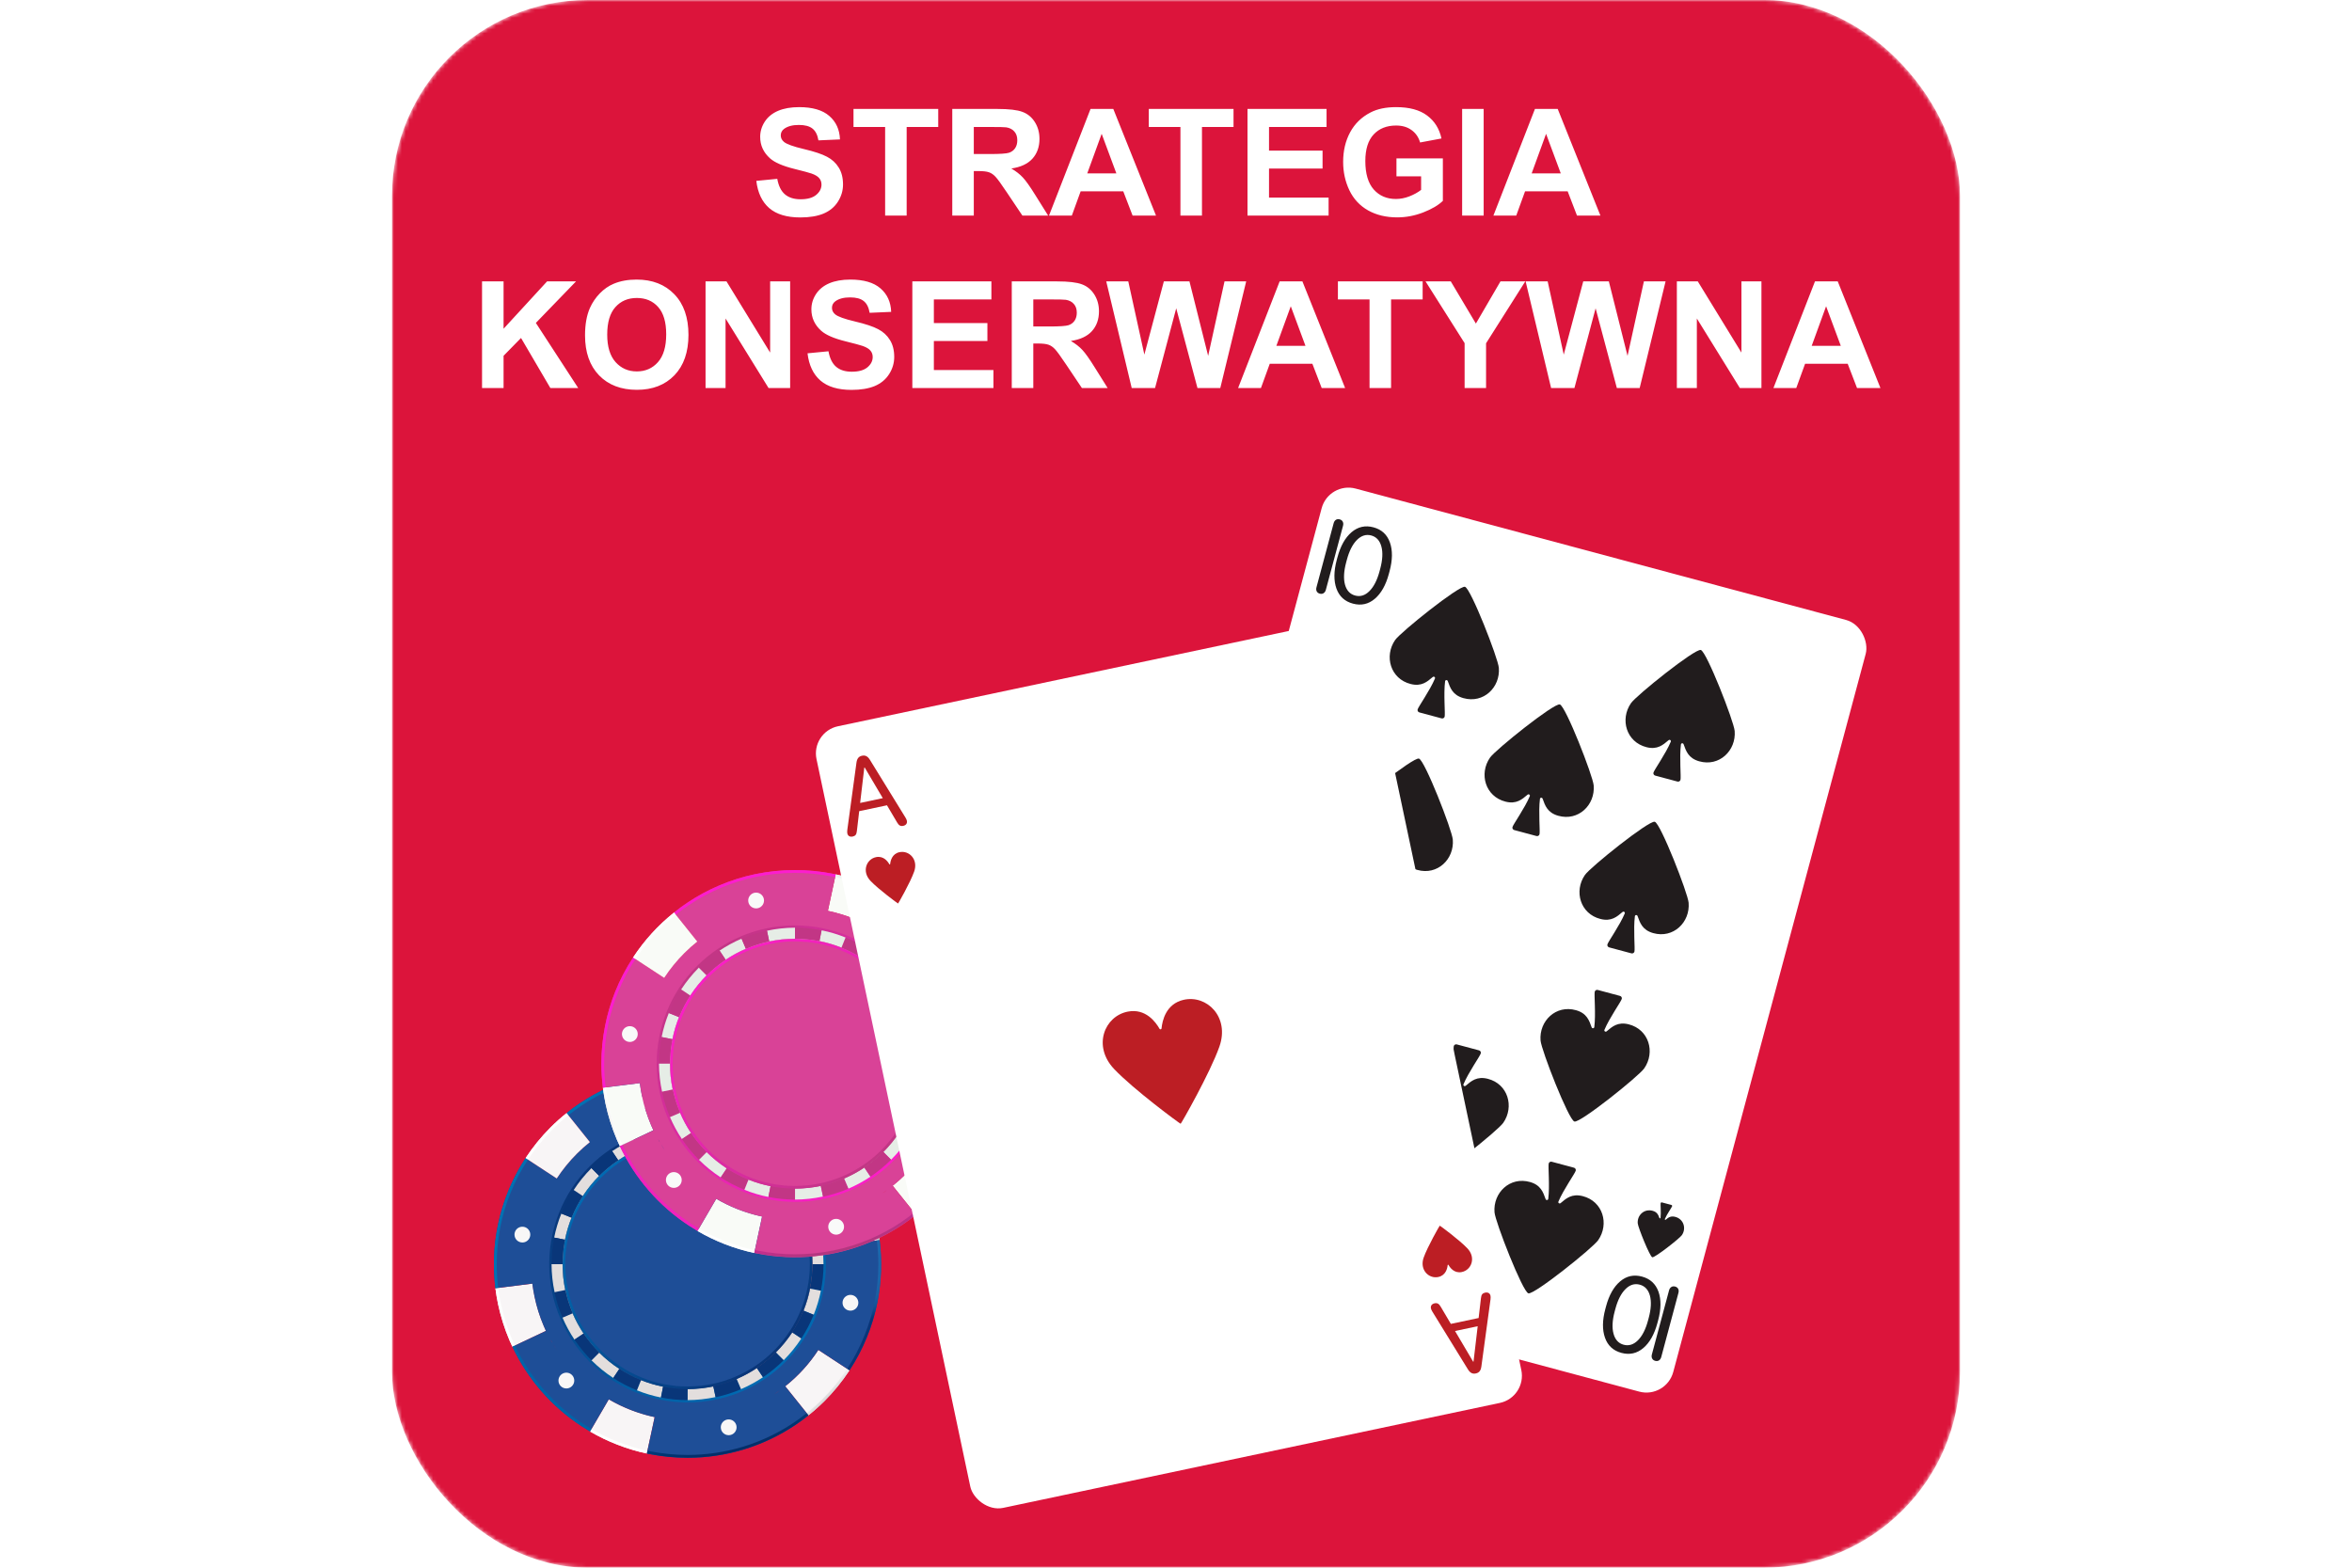 <?xml version="1.0"?>
<svg xmlns="http://www.w3.org/2000/svg" width="150" height="100" viewBox="0 0 400 400" fill="none">
<mask id="mask0_603_70" style="mask-type:alpha" maskUnits="userSpaceOnUse" x="0" y="0" width="400" height="400">
<rect width="400" height="400" rx="50" fill="#D9D9D9"/>
</mask>
<g mask="url(#mask0_603_70)">
<rect width="400" height="400" rx="50" fill="#DC143B"/>
<path d="M92.939 46.149L98.283 45.63C98.605 47.423 99.254 48.741 100.231 49.582C101.221 50.423 102.551 50.844 104.221 50.844C105.99 50.844 107.319 50.473 108.21 49.73C109.113 48.976 109.564 48.098 109.564 47.096C109.564 46.453 109.373 45.908 108.989 45.463C108.618 45.005 107.963 44.609 107.022 44.275C106.379 44.053 104.913 43.657 102.625 43.088C99.681 42.358 97.615 41.461 96.428 40.398C94.758 38.901 93.923 37.076 93.923 34.924C93.923 33.538 94.312 32.246 95.092 31.046C95.883 29.834 97.015 28.912 98.487 28.281C99.972 27.65 101.759 27.335 103.85 27.335C107.264 27.335 109.83 28.083 111.55 29.58C113.282 31.077 114.191 33.075 114.277 35.573L108.785 35.815C108.55 34.417 108.043 33.415 107.264 32.809C106.497 32.19 105.34 31.881 103.794 31.881C102.198 31.881 100.949 32.209 100.046 32.864C99.465 33.285 99.174 33.848 99.174 34.553C99.174 35.196 99.446 35.746 99.99 36.204C100.683 36.785 102.365 37.392 105.037 38.023C107.709 38.653 109.682 39.309 110.956 39.989C112.243 40.657 113.244 41.579 113.962 42.754C114.692 43.917 115.057 45.358 115.057 47.077C115.057 48.636 114.624 50.095 113.758 51.456C112.892 52.817 111.667 53.831 110.084 54.499C108.501 55.155 106.528 55.482 104.165 55.482C100.726 55.482 98.085 54.691 96.242 53.107C94.399 51.512 93.298 49.192 92.939 46.149ZM125.8 55V32.4H117.729V27.799H139.345V32.4H131.292V55H125.8ZM142.926 55V27.799H154.485C157.392 27.799 159.501 28.046 160.812 28.541C162.136 29.023 163.194 29.889 163.985 31.139C164.777 32.388 165.173 33.817 165.173 35.425C165.173 37.466 164.573 39.154 163.373 40.49C162.173 41.814 160.38 42.649 157.992 42.995C159.18 43.688 160.157 44.449 160.924 45.277C161.703 46.106 162.748 47.578 164.06 49.693L167.381 55H160.812L156.842 49.081C155.432 46.966 154.467 45.636 153.947 45.092C153.428 44.535 152.877 44.158 152.296 43.96C151.715 43.75 150.793 43.645 149.531 43.645H148.418V55H142.926ZM148.418 39.303H152.481C155.116 39.303 156.761 39.191 157.417 38.969C158.073 38.746 158.586 38.363 158.957 37.818C159.328 37.274 159.514 36.594 159.514 35.777C159.514 34.862 159.266 34.126 158.771 33.569C158.289 33 157.603 32.642 156.712 32.493C156.267 32.431 154.931 32.4 152.704 32.4H148.418V39.303ZM194.897 55H188.923L186.548 48.821H175.675L173.43 55H167.604L178.198 27.799H184.006L194.897 55ZM184.785 44.238L181.037 34.145L177.363 44.238H184.785ZM201.132 55V32.4H193.061V27.799H214.677V32.4H206.624V55H201.132ZM218.239 55V27.799H238.408V32.4H223.731V38.431H237.388V43.014H223.731V50.417H238.928V55H218.239ZM256.239 44.999V40.416H268.077V51.252C266.927 52.365 265.257 53.349 263.067 54.202C260.89 55.043 258.682 55.464 256.443 55.464C253.598 55.464 251.118 54.87 249.003 53.683C246.888 52.483 245.298 50.776 244.234 48.562C243.171 46.335 242.639 43.917 242.639 41.307C242.639 38.474 243.232 35.957 244.42 33.755C245.607 31.553 247.345 29.865 249.634 28.689C251.378 27.787 253.549 27.335 256.146 27.335C259.523 27.335 262.158 28.046 264.051 29.469C265.956 30.879 267.18 32.833 267.725 35.332L262.27 36.352C261.886 35.017 261.162 33.965 260.099 33.198C259.047 32.419 257.73 32.029 256.146 32.029C253.747 32.029 251.836 32.79 250.413 34.312C249.003 35.833 248.298 38.09 248.298 41.084C248.298 44.312 249.015 46.737 250.45 48.357C251.885 49.965 253.765 50.77 256.091 50.77C257.241 50.77 258.392 50.547 259.542 50.102C260.705 49.644 261.701 49.093 262.529 48.45V44.999H256.239ZM272.994 55V27.799H278.486V55H272.994ZM308.267 55H302.292L299.917 48.821H289.044L286.799 55H280.973L291.567 27.799H297.375L308.267 55ZM298.154 44.238L294.406 34.145L290.732 44.238H298.154ZM22.97 99V71.799H28.462V83.878L39.558 71.799H46.942L36.7 82.394L47.499 99H40.393L32.915 86.234L28.462 90.78V99H22.97ZM49.243 85.566C49.243 82.796 49.658 80.47 50.486 78.59C51.105 77.204 51.946 75.961 53.01 74.86C54.086 73.759 55.261 72.943 56.535 72.411C58.23 71.694 60.184 71.335 62.398 71.335C66.406 71.335 69.61 72.578 72.01 75.064C74.422 77.551 75.628 81.008 75.628 85.436C75.628 89.828 74.434 93.267 72.047 95.753C69.659 98.227 66.468 99.464 62.473 99.464C58.428 99.464 55.212 98.233 52.824 95.772C50.437 93.297 49.243 89.896 49.243 85.566ZM54.902 85.381C54.902 88.461 55.614 90.799 57.036 92.394C58.459 93.978 60.265 94.769 62.454 94.769C64.644 94.769 66.437 93.984 67.835 92.413C69.245 90.83 69.95 88.461 69.95 85.307C69.95 82.189 69.264 79.864 67.891 78.33C66.53 76.796 64.718 76.029 62.454 76.029C60.19 76.029 58.366 76.809 56.98 78.367C55.595 79.913 54.902 82.251 54.902 85.381ZM79.988 99V71.799H85.332L96.465 89.964V71.799H101.567V99H96.057L85.091 81.262V99H79.988ZM106.002 90.149L111.346 89.63C111.667 91.424 112.317 92.741 113.294 93.582C114.284 94.423 115.613 94.844 117.283 94.844C119.052 94.844 120.382 94.473 121.272 93.731C122.175 92.976 122.627 92.098 122.627 91.096C122.627 90.453 122.435 89.908 122.052 89.463C121.681 89.005 121.025 88.609 120.085 88.275C119.442 88.053 117.976 87.657 115.688 87.088C112.743 86.358 110.678 85.461 109.49 84.397C107.82 82.901 106.985 81.076 106.985 78.924C106.985 77.538 107.375 76.246 108.154 75.046C108.946 73.834 110.078 72.912 111.55 72.281C113.034 71.65 114.822 71.335 116.912 71.335C120.326 71.335 122.893 72.083 124.612 73.58C126.344 75.077 127.253 77.075 127.34 79.573L121.848 79.814C121.613 78.417 121.105 77.415 120.326 76.809C119.559 76.19 118.403 75.881 116.856 75.881C115.261 75.881 114.011 76.209 113.108 76.864C112.527 77.285 112.236 77.848 112.236 78.553C112.236 79.196 112.508 79.746 113.053 80.204C113.745 80.785 115.428 81.392 118.1 82.022C120.771 82.653 122.744 83.309 124.019 83.989C125.305 84.657 126.307 85.579 127.024 86.754C127.754 87.917 128.119 89.358 128.119 91.077C128.119 92.636 127.686 94.095 126.82 95.456C125.954 96.817 124.73 97.831 123.146 98.499C121.563 99.155 119.59 99.482 117.228 99.482C113.789 99.482 111.148 98.691 109.305 97.107C107.462 95.512 106.361 93.192 106.002 90.149ZM132.739 99V71.799H152.908V76.4H138.231V82.431H151.888V87.014H138.231V94.417H153.428V99H132.739ZM158.104 99V71.799H169.663C172.57 71.799 174.679 72.046 175.99 72.541C177.314 73.023 178.371 73.889 179.163 75.139C179.955 76.388 180.351 77.817 180.351 79.425C180.351 81.466 179.751 83.154 178.551 84.49C177.351 85.814 175.557 86.649 173.17 86.995C174.357 87.688 175.335 88.449 176.102 89.277C176.881 90.106 177.926 91.578 179.237 93.693L182.559 99H175.99L172.02 93.081C170.609 90.966 169.645 89.636 169.125 89.092C168.605 88.535 168.055 88.158 167.474 87.96C166.892 87.75 165.971 87.644 164.709 87.644H163.596V99H158.104ZM163.596 83.303H167.659C170.294 83.303 171.939 83.191 172.595 82.969C173.25 82.746 173.764 82.363 174.135 81.818C174.506 81.274 174.691 80.594 174.691 79.777C174.691 78.862 174.444 78.126 173.949 77.569C173.467 77 172.78 76.642 171.89 76.493C171.444 76.431 170.108 76.4 167.882 76.4H163.596V83.303ZM188.7 99L182.206 71.799H187.828L191.929 90.483L196.901 71.799H203.433L208.201 90.799L212.376 71.799H217.905L211.3 99H205.474L200.056 78.664L194.656 99H188.7ZM243.14 99H237.165L234.79 92.821H223.917L221.672 99H215.846L226.44 71.799H232.248L243.14 99ZM233.027 88.238L229.279 78.144L225.605 88.238H233.027ZM249.374 99V76.4H241.303V71.799H262.919V76.4H254.866V99H249.374ZM273.625 99V87.552L263.661 71.799H270.1L276.501 82.561L282.772 71.799H289.1L279.099 87.589V99H273.625ZM295.687 99L289.192 71.799H294.814L298.915 90.483L303.888 71.799H310.419L315.188 90.799L319.362 71.799H324.892L318.286 99H312.46L307.042 78.664L301.643 99H295.687ZM327.768 99V71.799H333.111L344.244 89.964V71.799H349.347V99H343.836L332.87 81.262V99H327.768ZM379.702 99H373.728L371.353 92.821H360.479L358.234 99H352.408L363.003 71.799H368.811L379.702 99ZM369.59 88.238L365.842 78.144L362.168 88.238H369.59Z" fill="white"/>
<path d="M112.359 314.772C110.838 307.606 107.271 301.034 102.089 295.856C98.473 292.249 94.169 289.406 89.431 287.498C87.271 286.629 85.036 285.963 82.753 285.508C82.216 285.407 81.672 285.313 81.128 285.228L80.622 285.158C80.234 285.103 79.845 285.049 79.441 285.01L78.904 284.948C78.406 284.901 77.901 284.862 77.403 284.839H77.225C76.611 284.839 75.989 284.792 75.367 284.792C74.745 284.792 74.076 284.831 73.423 284.831H73.26C72.723 284.831 72.187 284.901 71.65 284.956L71.09 285.018C70.671 285.065 70.258 285.119 69.839 285.181L69.302 285.259C68.735 285.352 68.167 285.453 67.6 285.578C62.891 286.569 58.417 288.456 54.421 291.137C52.358 292.511 50.436 294.087 48.683 295.84C46.838 297.7 45.187 299.742 43.754 301.936C42.399 304.011 41.251 306.214 40.325 308.513C39.458 310.66 38.792 312.883 38.335 315.153C37.334 320.171 37.369 325.341 38.436 330.345C39.427 335.054 41.315 339.527 43.995 343.523C45.37 345.587 46.945 347.509 48.699 349.261C50.549 351.105 52.581 352.756 54.763 354.19C58.783 356.828 63.269 358.675 67.981 359.633C68.517 359.742 69.053 359.835 69.598 359.913L70.103 359.99L71.285 360.138L71.829 360.193C72.327 360.239 72.824 360.278 73.329 360.301C74.006 360.301 74.682 360.364 75.367 360.364C80.332 360.36 85.248 359.377 89.833 357.472C94.418 355.567 98.583 352.777 102.089 349.261C103.935 347.408 105.587 345.371 107.018 343.181C108.376 341.108 109.524 338.904 110.446 336.604C111.319 334.445 111.985 332.209 112.437 329.925C113.437 324.913 113.41 319.75 112.359 314.749V314.772ZM78.865 284.948C78.391 284.901 77.909 284.862 77.435 284.839C77.917 284.831 78.399 284.901 78.865 284.948ZM73.244 284.831C72.731 284.831 72.218 284.901 71.689 284.948C72.218 284.917 72.731 284.87 73.244 284.831ZM70.974 285.033C70.671 285.033 70.375 285.111 70.072 285.15C70.375 285.127 70.671 285.08 70.974 285.049V285.033ZM71.922 360.154C72.397 360.2 72.871 360.239 73.353 360.263C72.855 360.247 72.381 360.247 71.907 360.169L71.922 360.154Z" fill="#093679"/>
<path d="M38.706 338.26C37.681 335.853 36.9 333.35 36.373 330.788C36.148 329.715 35.969 328.627 35.829 327.523L26.383 328.705C26.554 330.068 26.777 331.413 27.051 332.74C27.722 335.914 28.701 339.016 29.975 342C30.208 342.544 30.465 343.08 30.713 343.617L39.266 339.574C39.095 339.139 38.892 338.703 38.706 338.26Z" fill="#F8F5F6"/>
<path d="M116.702 349.642L108.764 344.433C106.466 347.961 103.612 351.093 100.312 353.708L106.245 361.117C107.666 359.98 109.026 358.768 110.319 357.487C112.708 355.096 114.847 352.468 116.702 349.642Z" fill="#F8F5F6"/>
<path d="M60.551 359.609C58.74 358.882 56.986 358.022 55.303 357.036L50.522 365.238C55.02 367.868 59.91 369.763 65.006 370.851L67.004 361.568C64.802 361.096 62.644 360.44 60.551 359.609Z" fill="#F8F5F6"/>
<path d="M112.081 306.857C113.103 309.267 113.885 311.772 114.413 314.336C114.639 315.409 114.818 316.498 114.958 317.594L124.373 316.412C124.202 315.051 123.984 313.706 123.704 312.377C123.039 309.204 122.06 306.104 120.781 303.125C120.548 302.573 120.299 302.036 120.003 301.5L111.451 305.551C111.684 305.978 111.894 306.414 112.081 306.857Z" fill="#F8F5F6"/>
<path d="M90.227 285.515C92.039 286.235 93.793 287.093 95.475 288.081L100.256 279.879C95.761 277.247 90.873 275.352 85.779 274.265L83.781 283.595C85.981 284.049 88.137 284.691 90.227 285.515Z" fill="#F8F5F6"/>
<path d="M124.398 316.412L114.983 317.594C114.843 316.49 114.664 315.402 114.438 314.329C113.91 311.765 113.128 309.259 112.106 306.849C111.912 306.406 111.709 305.971 111.507 305.536L120.06 301.485C116.154 293.213 110.031 286.186 102.372 281.185C101.68 280.734 100.972 280.298 100.257 279.879L95.476 288.081C93.791 287.094 92.034 286.237 90.22 285.515C88.132 284.678 85.975 284.023 83.775 283.556L85.781 274.265L85.088 274.118C81.896 273.483 78.648 273.165 75.393 273.169C65.628 273.155 56.079 276.048 47.964 281.48C46.782 282.258 45.631 283.113 44.543 284.007L50.467 291.409C47.157 294.047 44.288 297.196 41.969 300.738L42.024 300.661L34.086 295.483L34.016 295.584C28.777 303.606 25.991 312.981 26 322.562C26.001 324.616 26.128 326.667 26.381 328.704L35.796 327.523C35.936 328.627 36.115 329.715 36.34 330.796C36.867 333.358 37.648 335.861 38.673 338.267C38.859 338.711 39.062 339.146 39.264 339.581L30.712 343.624C34.616 351.906 40.745 358.939 48.415 363.94C49.107 364.391 49.806 364.826 50.522 365.246L55.303 357.044C59.107 359.277 63.26 360.854 67.588 361.708L67.004 361.584L65.006 370.867L65.729 371.023C68.912 371.649 72.149 371.964 75.393 371.963C85.156 371.967 94.7 369.071 102.815 363.644C103.997 362.867 105.148 362.004 106.244 361.118L100.312 353.708C103.611 351.093 106.465 347.961 108.763 344.433L116.701 349.642L116.763 349.541C120.206 344.286 122.607 338.418 123.838 332.258C124.863 327.052 125.052 321.716 124.398 316.451V316.412ZM109.455 301.78C109.167 301.314 108.879 300.855 108.576 300.404C108.879 300.855 109.19 301.314 109.455 301.78ZM110.232 303.133C110.108 302.908 109.976 302.682 109.844 302.457C109.968 302.713 110.116 302.908 110.24 303.133H110.232ZM53.212 289.372C52.73 289.698 52.255 290.033 51.789 290.375C52.271 290.033 52.745 289.698 53.212 289.372ZM35.509 323.705C35.509 323.806 35.509 323.907 35.509 324.001C35.516 323.938 35.509 323.837 35.509 323.705ZM35.563 324.918C35.563 325.004 35.563 325.097 35.563 325.19C35.579 325.128 35.571 325.035 35.563 324.949V324.918ZM41.324 343.306C41.612 343.772 41.9 344.231 42.203 344.682C41.9 344.262 41.612 343.803 41.324 343.337V343.306ZM40.547 341.953C40.671 342.178 40.803 342.411 40.943 342.637C40.772 342.443 40.663 342.209 40.539 341.984L40.547 341.953ZM97.528 355.745C98.01 355.429 98.484 355.095 98.951 354.742C98.521 355.095 98.047 355.429 97.528 355.745ZM104.417 341.494C100.673 347.233 95.318 351.739 89.023 354.447C82.583 357.203 75.46 357.946 68.59 356.577C66.5 356.162 64.454 355.55 62.479 354.75C58.138 352.995 54.193 350.386 50.879 347.076C47.754 343.949 45.253 340.255 43.509 336.192C41.262 330.946 40.346 325.227 40.842 319.542C41.339 313.858 43.232 308.384 46.355 303.607C50.11 297.876 55.469 293.376 61.764 290.67C68.204 287.914 75.327 287.171 82.196 288.54C86.526 289.412 90.65 291.1 94.348 293.516C96.351 294.833 98.214 296.352 99.907 298.048C103.028 301.18 105.529 304.873 107.278 308.933C109.123 313.248 110.075 317.892 110.077 322.586C110.076 324.862 109.852 327.133 109.408 329.365C108.536 333.695 106.848 337.819 104.432 341.517L104.417 341.494ZM115.185 319.911C115.185 319.997 115.185 320.082 115.185 320.168C115.216 320.082 115.208 319.997 115.2 319.911H115.185ZM115.247 321.093C115.247 321.186 115.247 321.279 115.247 321.381C115.27 321.279 115.263 321.186 115.263 321.093H115.247Z" fill="#1E4E97"/>
<path d="M47.179 294.347C48.219 293.307 49.317 292.326 50.468 291.408L44.543 284.007C43.117 285.138 41.756 286.35 40.469 287.638C38.078 290.026 35.939 292.655 34.086 295.482L42.024 300.684C43.52 298.4 45.247 296.276 47.179 294.347Z" fill="#F8F5F6"/>
<path d="M106.595 315.985C105.77 312.013 104.186 308.238 101.93 304.867C99.528 301.277 96.419 298.213 92.795 295.864C88.405 292.993 83.373 291.253 78.148 290.797C72.923 290.341 67.666 291.184 62.846 293.251C55.083 296.59 48.956 302.865 45.804 310.706C44.243 314.591 43.464 318.746 43.512 322.932C43.56 327.119 44.434 331.255 46.084 335.103C47.684 338.834 49.983 342.225 52.855 345.094C55.909 348.137 59.541 350.537 63.538 352.153C65.355 352.886 67.237 353.445 69.159 353.825C70.698 354.131 72.257 354.326 73.824 354.408C70.355 354.226 66.94 353.472 63.717 352.177C57.801 349.816 52.74 345.717 49.201 340.421C48.123 338.826 47.193 337.134 46.426 335.368C45.613 333.466 44.988 331.489 44.56 329.466C43.703 325.413 43.656 321.23 44.42 317.158C45.185 313.086 46.746 309.205 49.015 305.738C50.208 303.914 51.584 302.215 53.12 300.669C55.961 297.836 59.31 295.565 62.994 293.974C64.894 293.157 66.871 292.532 68.895 292.109C73.066 291.231 77.372 291.207 81.552 292.039C83.45 292.416 85.309 292.97 87.103 293.695C94.854 296.811 101.056 302.868 104.356 310.543C105.173 312.443 105.798 314.419 106.222 316.444C107.099 320.615 107.123 324.92 106.292 329.101C105.909 330.998 105.355 332.856 104.636 334.652C103.86 336.556 102.899 338.379 101.767 340.095C100.582 341.925 99.206 343.624 97.662 345.164C96.198 346.612 94.596 347.914 92.88 349.051C91.273 350.131 89.568 351.058 87.788 351.819C83.873 353.504 79.656 354.372 75.395 354.369C77.602 354.367 79.804 354.138 81.964 353.685C84.013 353.254 86.014 352.619 87.935 351.788C89.736 351.016 91.462 350.079 93.09 348.989C94.826 347.824 96.446 346.493 97.926 345.016C99.487 343.454 100.88 341.735 102.086 339.885C104.314 336.489 105.866 332.696 106.657 328.712C107.069 326.665 107.278 324.581 107.279 322.492C107.273 320.306 107.044 318.125 106.595 315.985Z" fill="#EA7374"/>
<path d="M45.818 303.28C44.555 305.22 43.487 307.28 42.63 309.43C40.049 315.909 39.435 323.005 40.865 329.831C41.34 332.098 42.038 334.311 42.949 336.44C43.801 338.439 44.843 340.353 46.059 342.154C47.341 344.084 48.813 345.882 50.452 347.519C52.181 349.249 54.086 350.794 56.135 352.13C61.005 355.287 66.575 357.201 72.356 357.702C78.138 358.204 83.954 357.278 89.295 355.006C91.293 354.151 93.206 353.11 95.009 351.896C100.939 347.94 105.53 342.28 108.18 335.663C108.984 333.651 109.598 331.569 110.015 329.443C110.952 324.762 110.926 319.939 109.937 315.269C109.018 310.87 107.266 306.687 104.774 302.946C102.114 298.973 98.675 295.579 94.667 292.971C90.903 290.515 86.7 288.807 82.29 287.941C75.301 286.556 68.058 287.315 61.508 290.118C57.371 291.881 53.61 294.42 50.428 297.597C48.699 299.327 47.154 301.231 45.818 303.28ZM62.627 292.738C66.664 291.02 71.006 290.131 75.393 290.125C79.524 290.139 83.615 290.931 87.452 292.458C89.433 293.244 91.329 294.229 93.112 295.397C96.789 297.786 99.94 300.9 102.372 304.548C103.483 306.202 104.434 307.96 105.21 309.796C107.781 315.818 108.474 322.476 107.2 328.898C106.812 330.844 106.244 332.749 105.505 334.59C104.719 336.571 103.735 338.467 102.566 340.25C100.182 343.941 97.064 347.103 93.408 349.541C91.75 350.652 89.99 351.602 88.152 352.378C86.194 353.217 84.157 353.858 82.072 354.291C77.781 355.197 73.351 355.223 69.049 354.369C67.091 353.981 65.173 353.414 63.319 352.674C61.338 351.888 59.442 350.903 57.659 349.735C54.093 347.407 51.022 344.399 48.62 340.882C46.219 337.365 44.535 333.409 43.664 329.241C42.337 322.968 42.898 316.443 45.274 310.488C46.896 306.41 49.333 302.707 52.434 299.603C53.938 298.093 55.589 296.739 57.364 295.56C59.027 294.459 60.789 293.514 62.627 292.738Z" fill="url(#paint0_linear_603_70)"/>
<path d="M101.899 304.867L104.231 303.312C102.966 301.42 101.518 299.657 99.908 298.048L97.926 300.031C99.404 301.51 100.735 303.129 101.899 304.867Z" fill="#093679"/>
<path d="M104.703 310.013L107.277 308.932C106.436 306.976 105.416 305.102 104.229 303.334L101.896 304.889C102.988 306.507 103.927 308.222 104.703 310.013Z" fill="#E3DEDD"/>
<path d="M106.594 315.984L109.331 315.409C108.863 313.187 108.176 311.018 107.279 308.933L104.705 310.037C105.528 311.952 106.161 313.945 106.594 315.984Z" fill="#093679"/>
<path d="M97.926 345.094L99.908 347.076C101.603 345.375 103.12 343.504 104.433 341.494L102.101 339.939C100.892 341.798 99.493 343.525 97.926 345.094Z" fill="#E3DEDD"/>
<path d="M45.803 310.705L43.198 309.663C42.401 311.639 41.79 313.685 41.371 315.774L44.123 316.326C44.508 314.404 45.07 312.523 45.803 310.705Z" fill="#E3DEDD"/>
<path d="M44.192 329.147L41.447 329.723C41.916 331.952 42.603 334.129 43.5 336.223L46.081 335.119C45.256 333.195 44.623 331.195 44.192 329.147Z" fill="#093679"/>
<path d="M44.122 316.327L41.37 315.775C40.925 318.01 40.701 320.283 40.701 322.562H43.508C43.506 320.469 43.712 318.38 44.122 316.327Z" fill="#093679"/>
<path d="M43.508 322.562H40.701C40.71 324.964 40.971 327.359 41.479 329.707L44.192 329.147C43.734 326.982 43.505 324.775 43.508 322.562Z" fill="#E3DEDD"/>
<path d="M46.083 335.103L43.502 336.207C44.347 338.163 45.367 340.04 46.55 341.813L48.882 340.258C47.795 338.628 46.858 336.903 46.083 335.103Z" fill="#E3DEDD"/>
<path d="M52.854 345.093L50.879 347.076C52.578 348.773 54.449 350.289 56.461 351.601L58.016 349.268C56.155 348.06 54.425 346.661 52.854 345.093Z" fill="#E3DEDD"/>
<path d="M48.881 340.257L46.549 341.812C47.82 343.701 49.271 345.464 50.879 347.076L52.862 345.093C51.38 343.615 50.047 341.995 48.881 340.257Z" fill="#093679"/>
<path d="M57.987 349.253L56.432 351.585C58.338 352.828 60.362 353.883 62.473 354.734L63.514 352.137C61.581 351.36 59.73 350.394 57.987 349.253Z" fill="#093679"/>
<path d="M48.694 305.155L46.362 303.6C45.117 305.505 44.062 307.529 43.213 309.641L45.818 310.682C46.595 308.751 47.559 306.9 48.694 305.155Z" fill="#093679"/>
<path d="M75.393 290.678V287.872C72.988 287.88 70.591 288.141 68.24 288.649L68.816 291.394C70.977 290.926 73.182 290.686 75.393 290.678Z" fill="#E3DEDD"/>
<path d="M62.846 293.251L61.766 290.669C59.811 291.513 57.938 292.533 56.168 293.717L57.723 296.05C59.343 294.964 61.058 294.027 62.846 293.251Z" fill="#E3DEDD"/>
<path d="M68.815 291.362L68.24 288.617C66.019 289.088 63.85 289.776 61.764 290.67L62.868 293.251C64.784 292.428 66.776 291.795 68.815 291.362Z" fill="#093679"/>
<path d="M52.855 300.023L50.88 298.048C49.185 299.75 47.669 301.62 46.355 303.631L48.688 305.186C49.896 303.326 51.292 301.596 52.855 300.023Z" fill="#E3DEDD"/>
<path d="M57.697 296.05L56.142 293.718C54.252 294.988 52.489 296.438 50.879 298.048L52.861 300.031C54.34 298.55 55.96 297.216 57.697 296.05Z" fill="#093679"/>
<path d="M106.594 315.985C107.047 318.148 107.277 320.352 107.278 322.562H110.077C110.068 320.157 109.807 317.76 109.299 315.409L106.594 315.985Z" fill="#E3DEDD"/>
<path d="M106.658 328.789L109.41 329.341C109.855 327.109 110.078 324.838 110.079 322.562H107.28C107.279 324.653 107.071 326.739 106.658 328.789Z" fill="#093679"/>
<path d="M97.928 300.023L99.911 298.048C98.209 296.353 96.339 294.837 94.328 293.523L92.773 295.856C94.63 297.064 96.358 298.461 97.928 300.023Z" fill="#E3DEDD"/>
<path d="M104.984 334.411L107.581 335.453C108.379 333.477 108.991 331.432 109.408 329.342L106.656 328.79C106.277 330.712 105.718 332.594 104.984 334.411Z" fill="#E3DEDD"/>
<path d="M63.536 352.152L62.494 354.749C64.469 355.549 66.515 356.161 68.605 356.576L69.157 353.824C67.235 353.444 65.353 352.885 63.536 352.152Z" fill="#E3DEDD"/>
<path d="M92.793 295.864L94.349 293.531C92.444 292.285 90.42 291.23 88.307 290.382L87.266 292.987C89.199 293.761 91.05 294.725 92.793 295.864Z" fill="#093679"/>
<path d="M87.24 292.971L88.282 290.367C86.306 289.569 84.261 288.957 82.171 288.54L81.619 291.292C83.541 291.677 85.422 292.239 87.24 292.971Z" fill="#E3DEDD"/>
<path d="M102.084 339.961L104.416 341.516C105.663 339.612 106.717 337.588 107.565 335.475L104.968 334.434C104.195 336.368 103.228 338.22 102.084 339.961Z" fill="#093679"/>
<path d="M75.393 354.447V357.246C77.795 357.233 80.189 356.973 82.538 356.468L81.978 353.763C79.812 354.217 77.605 354.446 75.393 354.447Z" fill="#E3DEDD"/>
<path d="M81.62 291.292L82.172 288.54C79.94 288.096 77.669 287.872 75.393 287.872V290.678C77.484 290.677 79.57 290.882 81.62 291.292Z" fill="#093679"/>
<path d="M69.159 353.825L68.607 356.577C70.843 357.021 73.116 357.245 75.395 357.246V354.447C73.301 354.446 71.212 354.238 69.159 353.825Z" fill="#093679"/>
<path d="M81.978 353.763L82.554 356.507C84.783 356.036 86.96 355.346 89.054 354.447L87.95 351.866C86.028 352.697 84.027 353.332 81.978 353.763Z" fill="#093679"/>
<path d="M87.934 351.865L89.038 354.447C90.995 353.604 92.872 352.584 94.643 351.399L93.088 349.066C91.46 350.157 89.735 351.094 87.934 351.865Z" fill="#E3DEDD"/>
<path d="M93.088 349.066L94.643 351.399C96.534 350.132 98.296 348.684 99.906 347.076L97.924 345.093C96.444 346.57 94.824 347.901 93.088 349.066Z" fill="#093679"/>
<path d="M63.738 360.729C64.811 361.048 65.892 361.328 66.996 361.561C65.892 361.328 64.811 361.024 63.738 360.729Z" fill="#093679"/>
<path d="M31.366 343.305C31.118 342.784 30.869 342.255 30.636 341.75C29.376 338.813 28.412 335.758 27.759 332.63C27.487 331.324 27.261 329.994 27.098 328.649L26.383 328.743C26.554 330.106 26.777 331.451 27.051 332.778C27.724 335.939 28.703 339.027 29.975 341.999C30.208 342.543 30.465 343.079 30.713 343.616L31.366 343.305Z" fill="url(#paint1_linear_603_70)"/>
<path d="M109.807 356.973C108.535 358.239 107.195 359.435 105.795 360.557L106.246 361.117C107.667 359.98 109.027 358.768 110.32 357.486C112.71 355.096 114.848 352.467 116.703 349.642L116.097 349.245C114.273 352.032 112.165 354.622 109.807 356.973Z" fill="url(#paint2_linear_603_70)"/>
<path d="M57.286 367.749C55.078 366.873 52.94 365.833 50.887 364.639L50.522 365.261C55.02 367.891 59.91 369.786 65.006 370.875L65.154 370.167C62.467 369.588 59.834 368.779 57.286 367.749Z" fill="url(#paint3_linear_603_70)"/>
<path d="M120.145 303.405C121.403 306.342 122.367 309.397 123.021 312.525C123.301 313.831 123.519 315.16 123.682 316.505L124.398 316.412C124.227 315.051 124.009 313.706 123.729 312.377C123.063 309.204 122.084 306.104 120.806 303.125C120.572 302.573 120.324 302.036 120.028 301.5L119.383 301.811C119.67 302.34 119.919 302.868 120.145 303.405Z" fill="url(#paint4_linear_603_70)"/>
<path d="M93.493 277.367C95.699 278.247 97.837 279.286 99.892 280.477L100.257 279.855C95.76 277.232 90.873 275.345 85.781 274.265L85.625 274.973C88.311 275.548 90.942 276.349 93.493 277.367Z" fill="url(#paint5_linear_603_70)"/>
<path d="M27.096 328.611C26.843 326.604 26.716 324.584 26.715 322.562C26.716 319.367 27.029 316.18 27.648 313.046C28.862 306.948 31.237 301.141 34.646 295.941L34.716 295.84L34.117 295.451L34.047 295.552C28.791 303.58 25.995 312.967 26 322.562C26.001 324.615 26.128 326.666 26.381 328.704L27.096 328.611Z" fill="url(#paint6_linear_603_70)"/>
<path d="M50.879 364.616C50.171 364.204 49.479 363.777 48.795 363.334C43.289 359.732 38.566 355.057 34.909 349.588C33.571 347.586 32.386 345.486 31.364 343.306L30.711 343.617C34.615 351.898 40.745 358.932 48.414 363.932C49.106 364.383 49.806 364.819 50.521 365.238L50.879 364.616Z" fill="url(#paint7_linear_603_70)"/>
<path d="M105.792 360.558C104.704 361.428 103.577 362.258 102.41 363.046C94.413 368.387 85.01 371.236 75.393 371.232C72.195 371.231 69.006 370.919 65.869 370.299L65.154 370.144L65.006 370.851L65.729 371.007C68.912 371.633 72.149 371.948 75.393 371.948C85.154 371.956 94.698 369.066 102.815 363.644C103.997 362.867 105.147 362.004 106.243 361.117L105.792 360.558Z" fill="url(#paint8_linear_603_70)"/>
<path d="M124.397 316.412L123.682 316.505C123.935 318.514 124.062 320.537 124.063 322.562C124.062 325.757 123.749 328.944 123.13 332.078C122.546 335.002 121.693 337.865 120.58 340.631C119.399 343.606 117.927 346.457 116.187 349.144L116.117 349.245L116.724 349.642L116.786 349.541C120.22 344.283 122.614 338.416 123.838 332.257C124.862 327.052 125.051 321.716 124.397 316.451V316.412Z" fill="url(#paint9_linear_603_70)"/>
<path d="M99.861 280.5C100.569 280.912 101.269 281.34 101.945 281.783C109.505 286.712 115.546 293.646 119.392 301.811L120.037 301.5C116.14 293.226 110.025 286.193 102.373 281.185C101.681 280.734 100.973 280.298 100.258 279.878L99.861 280.5Z" fill="url(#paint10_linear_603_70)"/>
<path d="M44.986 284.567C46.082 283.688 47.202 282.856 48.368 282.079C53.518 278.624 59.286 276.195 65.356 274.926C71.8 273.575 78.451 273.538 84.91 274.817L85.625 274.973L85.781 274.265L85.089 274.118C81.896 273.483 78.648 273.165 75.393 273.169C65.628 273.155 56.079 276.048 47.964 281.48C46.782 282.258 45.631 283.113 44.543 284.007L44.986 284.567Z" fill="url(#paint11_linear_603_70)"/>
<path d="M40.974 288.143C42.245 286.878 43.584 285.684 44.986 284.567L44.543 284.007C43.117 285.138 41.756 286.35 40.469 287.638C38.078 290.026 35.939 292.655 34.086 295.482L34.685 295.871C36.515 293.089 38.622 290.5 40.974 288.143Z" fill="url(#paint12_linear_603_70)"/>
<path d="M83.875 364.188C83.874 363.789 83.991 363.398 84.212 363.065C84.434 362.732 84.749 362.473 85.118 362.32C85.487 362.167 85.894 362.128 86.285 362.206C86.677 362.285 87.037 362.479 87.318 362.762C87.6 363.046 87.79 363.407 87.866 363.799C87.942 364.192 87.899 364.598 87.743 364.966C87.587 365.334 87.326 365.647 86.991 365.866C86.657 366.084 86.265 366.199 85.865 366.194C85.337 366.188 84.832 365.974 84.459 365.599C84.087 365.224 83.877 364.717 83.875 364.188Z" fill="#F8F7F7"/>
<path d="M63.459 280.944C63.459 280.546 63.577 280.157 63.798 279.826C64.02 279.494 64.334 279.236 64.702 279.084C65.07 278.932 65.475 278.892 65.865 278.969C66.256 279.047 66.615 279.239 66.897 279.52C67.178 279.802 67.37 280.161 67.448 280.551C67.525 280.942 67.486 281.347 67.333 281.715C67.181 282.083 66.922 282.397 66.591 282.619C66.26 282.84 65.871 282.958 65.473 282.958C64.939 282.958 64.426 282.746 64.049 282.368C63.671 281.991 63.459 281.478 63.459 280.944Z" fill="#F8F7F7"/>
<path d="M31.248 315.013C31.248 314.614 31.366 314.225 31.587 313.894C31.809 313.563 32.123 313.305 32.491 313.152C32.859 313 33.264 312.96 33.655 313.038C34.045 313.115 34.404 313.307 34.686 313.589C34.967 313.87 35.159 314.229 35.237 314.62C35.314 315.01 35.275 315.415 35.122 315.783C34.97 316.151 34.712 316.466 34.38 316.687C34.049 316.908 33.66 317.026 33.262 317.026C32.728 317.026 32.215 316.814 31.838 316.437C31.46 316.059 31.248 315.547 31.248 315.013Z" fill="#F8F7F7"/>
<path d="M42.467 352.253C42.467 351.855 42.585 351.466 42.806 351.135C43.027 350.804 43.342 350.545 43.71 350.393C44.078 350.241 44.483 350.201 44.873 350.278C45.264 350.356 45.623 350.548 45.904 350.83C46.186 351.111 46.378 351.47 46.456 351.861C46.533 352.251 46.493 352.656 46.341 353.024C46.188 353.392 45.93 353.706 45.599 353.928C45.268 354.149 44.879 354.267 44.48 354.267C44.216 354.268 43.953 354.217 43.709 354.116C43.464 354.015 43.242 353.867 43.054 353.68C42.867 353.492 42.719 353.27 42.618 353.025C42.517 352.78 42.466 352.518 42.467 352.253Z" fill="#F8F7F7"/>
<path d="M114.936 332.413C114.934 332.015 115.05 331.626 115.27 331.294C115.49 330.962 115.803 330.703 116.17 330.549C116.537 330.395 116.941 330.353 117.332 330.428C117.722 330.504 118.082 330.693 118.365 330.973C118.648 331.253 118.842 331.61 118.922 332C119.002 332.39 118.965 332.795 118.815 333.163C118.665 333.532 118.409 333.848 118.08 334.071C117.751 334.295 117.363 334.416 116.965 334.419C116.699 334.422 116.436 334.372 116.19 334.273C115.944 334.174 115.72 334.026 115.531 333.84C115.343 333.653 115.193 333.431 115.09 333.186C114.988 332.941 114.936 332.678 114.936 332.413Z" fill="#F8F7F7"/>
<path d="M105.008 294.021C105.006 293.622 105.123 293.232 105.343 292.9C105.564 292.568 105.878 292.309 106.245 292.155C106.613 292.001 107.018 291.96 107.41 292.037C107.801 292.114 108.16 292.305 108.443 292.587C108.725 292.868 108.918 293.227 108.996 293.617C109.074 294.008 109.035 294.414 108.883 294.782C108.73 295.15 108.472 295.465 108.141 295.687C107.81 295.909 107.42 296.027 107.021 296.027C106.489 296.027 105.978 295.816 105.6 295.44C105.223 295.064 105.01 294.554 105.008 294.021Z" fill="#F8F7F7"/>
<path d="M102.098 339.977C103.241 338.224 104.207 336.362 104.983 334.418C108.116 326.568 108.013 317.796 104.695 310.021C103.928 308.218 102.996 306.49 101.912 304.859C101.655 304.478 101.383 304.081 101.134 303.723L100.87 303.374C100.676 303.109 100.466 302.845 100.256 302.596L99.968 302.246C99.696 301.92 99.424 301.593 99.136 301.282L99.02 301.158C98.67 300.777 98.312 300.38 97.931 300.023C97.55 299.665 97.154 299.245 96.734 298.88L96.625 298.825C96.291 298.514 95.941 298.227 95.591 297.939L95.195 297.597L94.417 296.952L94.052 296.679L92.847 295.848C85.757 291.245 77.133 289.638 68.861 291.377C64.885 292.204 61.106 293.788 57.728 296.042C54.236 298.36 51.237 301.346 48.904 304.827C46.57 308.308 44.948 312.216 44.13 316.326C42.889 322.639 43.569 329.18 46.081 335.103C46.848 336.904 47.782 338.63 48.872 340.257C49.129 340.646 49.393 341.035 49.65 341.4L49.906 341.742L50.52 342.52L50.808 342.877C51.08 343.204 51.36 343.523 51.64 343.841C51.92 344.16 52.417 344.681 52.822 345.093C54.384 346.653 56.104 348.047 57.953 349.253C59.706 350.397 61.568 351.363 63.512 352.137C65.331 352.863 67.212 353.42 69.133 353.801C71.182 354.206 73.265 354.412 75.353 354.415C79.662 354.401 83.926 353.529 87.894 351.849C91.625 350.252 95.018 347.959 97.892 345.093C99.466 343.536 100.875 341.822 102.098 339.977ZM100.707 303.226C100.567 303.031 100.419 302.845 100.264 302.658C100.442 302.845 100.59 303.031 100.73 303.226H100.707ZM99.89 302.192C99.634 301.881 99.37 301.578 99.113 301.274C99.393 301.578 99.657 301.881 99.914 302.192H99.89ZM96.594 298.771C96.275 298.483 95.941 298.203 95.606 297.931C95.972 298.203 96.299 298.483 96.617 298.771H96.594ZM50.878 342.924C51.135 343.235 51.399 343.546 51.656 343.849C51.383 343.546 51.119 343.235 50.878 342.924Z" fill="url(#paint13_linear_603_70)"/>
<path d="M105.925 316.132C105.104 312.243 103.544 308.548 101.33 305.248C100.19 303.547 98.888 301.961 97.442 300.513C95.913 298.987 94.23 297.625 92.42 296.447C90.705 295.322 88.882 294.371 86.977 293.609C85.197 292.894 83.354 292.345 81.473 291.968C81.03 291.883 80.587 291.805 80.135 291.735L79.716 291.673C79.397 291.626 79.07 291.587 78.744 291.556C78.596 291.556 78.448 291.517 78.293 291.51C77.889 291.51 77.469 291.44 77.057 291.416H76.909C76.404 291.416 75.891 291.377 75.354 291.377C74.818 291.377 74.266 291.377 73.729 291.424H73.597C73.146 291.424 72.711 291.486 72.267 291.533L71.801 291.58C71.459 291.618 71.109 291.665 70.767 291.72L70.332 291.782C69.857 291.859 69.383 291.945 68.924 292.046C66.919 292.465 64.96 293.082 63.078 293.889C59.427 295.46 56.108 297.711 53.297 300.521C51.772 302.05 50.409 303.733 49.231 305.543C46.992 308.97 45.453 312.806 44.703 316.831C43.953 320.855 44.007 324.988 44.861 328.992C45.28 330.996 45.9 332.952 46.712 334.831C47.466 336.594 48.382 338.283 49.448 339.877C50.588 341.577 51.89 343.163 53.336 344.612C54.865 346.137 56.548 347.5 58.358 348.678C60.074 349.802 61.897 350.753 63.801 351.516C65.577 352.235 67.418 352.784 69.297 353.156C69.741 353.249 70.184 353.319 70.635 353.389L71.055 353.451L72.034 353.576L72.477 353.623C72.889 353.623 73.302 353.693 73.721 353.716C74.273 353.716 74.833 353.762 75.401 353.762C77.561 353.762 79.716 353.538 81.83 353.094C85.719 352.272 89.414 350.712 92.715 348.499C96.218 346.156 99.209 343.128 101.508 339.597C102.632 337.881 103.582 336.058 104.346 334.154C105.065 332.375 105.614 330.532 105.987 328.65C106.39 326.643 106.593 324.601 106.593 322.554C106.593 320.396 106.369 318.244 105.925 316.132ZM78.27 291.525L77.088 291.44C77.484 291.432 77.873 291.455 78.27 291.494V291.525ZM72.532 353.661C72.921 353.661 73.309 353.731 73.713 353.755C73.302 353.693 72.905 353.661 72.516 353.623L72.532 353.661Z" fill="#1E4E97"/>
<path d="M139.771 263.603C138.477 257.526 135.709 251.861 131.711 247.105C127.713 242.349 122.607 238.648 116.843 236.329C114.684 235.46 112.448 234.794 110.165 234.339C109.628 234.23 109.084 234.144 108.54 234.059C108.377 234.059 108.205 234.012 108.034 233.989C107.646 233.935 107.257 233.88 106.853 233.841L106.316 233.779C105.819 233.732 105.313 233.694 104.816 233.67H104.637C104.023 233.67 103.401 233.624 102.779 233.624C102.157 233.624 101.48 233.662 100.835 233.662H100.672C100.135 233.662 99.599 233.74 99.062 233.795L98.495 233.857C98.083 233.903 97.663 233.958 97.251 234.02L96.714 234.098C96.147 234.191 95.579 234.292 95.012 234.417C90.303 235.408 85.829 237.295 81.833 239.976C79.77 241.35 77.848 242.925 76.096 244.679C72.487 248.297 69.645 252.604 67.738 257.344C66.87 259.491 66.204 261.714 65.747 263.984C64.747 269.002 64.781 274.172 65.848 279.176C66.84 283.885 68.727 288.359 71.407 292.354C72.782 294.418 74.357 296.34 76.111 298.092C77.961 299.936 79.993 301.587 82.175 303.021C86.195 305.659 90.681 307.506 95.393 308.464C95.929 308.573 96.466 308.666 97.01 308.744L97.515 308.821L98.697 308.969L99.241 309.024C99.739 309.07 100.236 309.109 100.742 309.132C101.418 309.132 102.094 309.195 102.779 309.195C107.744 309.191 112.66 308.208 117.245 306.303C121.83 304.398 125.995 301.608 129.501 298.092C131.347 296.239 132.999 294.202 134.43 292.012C135.788 289.939 136.936 287.735 137.859 285.435C138.731 283.276 139.397 281.04 139.849 278.756C140.849 273.744 140.822 268.581 139.771 263.58V263.603ZM106.277 233.779C105.803 233.732 105.321 233.694 104.839 233.67C105.329 233.662 105.811 233.732 106.277 233.779ZM100.656 233.662C100.143 233.662 99.63 233.732 99.101 233.779C99.63 233.748 100.143 233.701 100.656 233.662ZM98.386 233.865C98.083 233.865 97.787 233.942 97.484 233.981C97.787 233.958 98.083 233.911 98.386 233.88V233.865ZM99.334 308.985C99.809 309.031 100.283 309.07 100.765 309.094C100.267 309.078 99.793 309.078 99.319 309L99.334 308.985Z" fill="#C23685"/>
<path d="M66.11 287.091C65.089 284.683 64.308 282.181 63.778 279.619C63.552 278.546 63.373 277.458 63.233 276.354L53.795 277.536C53.966 278.899 54.189 280.244 54.464 281.571C55.134 284.745 56.113 287.847 57.387 290.831C57.62 291.375 57.877 291.911 58.126 292.448L66.678 288.397C66.507 287.97 66.305 287.534 66.11 287.091Z" fill="#F9FBF7"/>
<path d="M144.114 298.473L136.176 293.264C134.673 295.547 132.944 297.673 131.013 299.608C129.973 300.646 128.875 301.624 127.725 302.539L133.657 309.948C135.078 308.811 136.438 307.599 137.731 306.318C140.116 303.923 142.254 301.295 144.114 298.473Z" fill="#F9FBF7"/>
<path d="M87.963 308.44C86.153 307.713 84.398 306.853 82.715 305.867L77.934 314.069C82.432 316.699 87.322 318.594 92.418 319.683L94.408 310.399C92.21 309.925 90.054 309.269 87.963 308.44Z" fill="#F9FBF7"/>
<path d="M139.493 255.688C140.519 258.097 141.3 260.603 141.825 263.168C142.051 264.241 142.23 265.321 142.37 266.425L151.785 265.244C151.614 263.883 151.396 262.538 151.116 261.208C150.451 258.035 149.472 254.936 148.193 251.956C147.96 251.404 147.711 250.868 147.416 250.332L138.863 254.382C139.097 254.818 139.306 255.245 139.493 255.688Z" fill="#F9FBF7"/>
<path d="M117.646 234.347C119.456 235.068 121.207 235.926 122.887 236.913L127.668 228.71C125.582 227.494 123.409 226.431 121.168 225.53C118.583 224.494 115.915 223.68 113.191 223.097L111.193 232.426C113.395 232.881 115.554 233.524 117.646 234.347Z" fill="#F9FBF7"/>
<path d="M151.81 265.244L142.395 266.425C142.255 265.321 142.076 264.233 141.851 263.16C141.325 260.595 140.544 258.089 139.518 255.68C139.331 255.237 139.122 254.802 138.919 254.367L147.472 250.316C146.43 248.109 145.229 245.981 143.88 243.948C142.075 241.257 140.012 238.746 137.722 236.453C135.303 234.034 132.641 231.871 129.776 230C129.084 229.549 128.377 229.114 127.662 228.694L122.888 236.912C121.205 235.927 119.451 235.069 117.64 234.346C115.549 233.51 113.39 232.855 111.187 232.387L113.193 223.096L112.501 222.949C109.308 222.314 106.061 221.996 102.805 222C99.383 222 95.971 222.352 92.621 223.05C89.447 223.715 86.348 224.694 83.368 225.973C80.577 227.171 77.901 228.623 75.376 230.311C74.194 231.089 73.043 231.944 71.955 232.83L77.879 240.24C76.729 241.157 75.631 242.138 74.591 243.179C72.634 245.13 70.886 247.28 69.374 249.593L69.436 249.515L61.498 244.314L61.428 244.415C59.654 247.129 58.151 250.012 56.942 253.022C55.813 255.838 54.949 258.753 54.361 261.729C53.728 264.912 53.411 268.149 53.412 271.393C53.413 273.447 53.54 275.498 53.793 277.535L63.208 276.354C63.348 277.458 63.527 278.546 63.753 279.627C64.283 282.188 65.064 284.691 66.085 287.098C66.279 287.542 66.482 287.977 66.684 288.405L58.131 292.455C62.036 300.737 68.165 307.77 75.835 312.771C76.527 313.222 77.226 313.657 77.942 314.077L82.723 305.875C86.527 308.108 90.68 309.685 95.007 310.54L94.416 310.415L92.426 319.698L93.149 319.846C102.932 321.8 113.078 320.745 122.25 316.822C125.041 315.629 127.714 314.18 130.235 312.491C131.417 311.714 132.567 310.851 133.664 309.964L127.731 302.555C128.882 301.64 129.98 300.661 131.02 299.624C132.951 297.688 134.68 295.563 136.183 293.279L144.121 298.489L144.183 298.388C145.96 295.672 147.463 292.786 148.669 289.773C149.797 286.965 150.659 284.058 151.243 281.089C151.875 277.909 152.192 274.674 152.191 271.432C152.192 269.363 152.065 267.297 151.81 265.244ZM136.867 250.611C136.587 250.153 136.292 249.686 135.988 249.235C136.292 249.686 136.603 250.145 136.867 250.611ZM137.644 251.964C137.52 251.739 137.388 251.513 137.256 251.288C137.38 251.544 137.528 251.739 137.652 251.964H137.644ZM80.624 238.203C80.142 238.521 79.668 238.864 79.201 239.206C79.691 238.864 80.165 238.521 80.624 238.203ZM62.921 272.536C62.921 272.637 62.921 272.731 62.921 272.832C62.928 272.762 62.921 272.668 62.921 272.536ZM62.975 273.749C62.975 273.835 62.975 273.928 62.975 274.021C62.983 273.959 62.983 273.866 62.975 273.78V273.749ZM68.736 292.137C69.024 292.603 69.312 293.062 69.615 293.513C69.312 293.093 69.024 292.634 68.736 292.168V292.137ZM67.959 290.784C68.083 291.009 68.215 291.242 68.355 291.468C68.184 291.274 68.075 291.04 67.951 290.815L67.959 290.784ZM124.94 304.576C125.422 304.26 125.897 303.926 126.363 303.573C125.933 303.926 125.459 304.26 124.94 304.576ZM131.829 290.325C128.048 296.131 122.614 300.672 116.229 303.36C109.843 306.049 102.798 306.762 96.002 305.408C93.912 304.993 91.866 304.381 89.891 303.581C85.55 301.826 81.605 299.217 78.291 295.907C75.166 292.78 72.665 289.086 70.921 285.023C69.123 280.837 68.17 276.337 68.118 271.781C68.066 267.226 68.915 262.705 70.618 258.479C72.372 254.138 74.982 250.193 78.291 246.879C81.419 243.754 85.113 241.253 89.176 239.509C95.616 236.753 102.739 236.01 109.608 237.379C113.938 238.25 118.063 239.939 121.76 242.354C123.763 243.67 125.625 245.186 127.319 246.879C130.44 250.011 132.941 253.704 134.69 257.764C135.585 259.859 136.275 262.036 136.75 264.264C137.711 268.856 137.735 273.595 136.82 278.196C135.949 282.526 134.26 286.651 131.844 290.348L131.829 290.325ZM142.597 268.742C142.597 268.828 142.597 268.913 142.597 268.999C142.628 268.913 142.62 268.828 142.612 268.742H142.597ZM142.659 269.924C142.659 270.017 142.659 270.111 142.659 270.212C142.682 270.111 142.675 270.017 142.675 269.924H142.659Z" fill="#D94297"/>
<path d="M74.591 243.179C75.631 242.139 76.729 241.157 77.88 240.24L71.955 232.831C67.882 236.08 64.353 239.956 61.498 244.314L69.436 249.515C70.932 247.231 72.659 245.108 74.591 243.179Z" fill="#F9FBF7"/>
<path d="M134.003 264.816C133.179 260.844 131.595 257.069 129.338 253.698C125.761 248.349 120.653 244.203 114.683 241.803C112.869 241.068 110.989 240.506 109.069 240.123C104.964 239.3 100.736 239.297 96.629 240.113C92.522 240.93 88.617 242.55 85.139 244.882C79.79 248.459 75.644 253.566 73.243 259.537C71.682 263.422 70.903 267.577 70.951 271.764C70.999 275.95 71.873 280.086 73.523 283.934C76.869 291.695 83.141 297.821 90.978 300.985C92.794 301.718 94.676 302.278 96.599 302.656C98.138 302.962 99.697 303.157 101.264 303.239C99.723 303.158 98.19 302.966 96.676 302.664C94.778 302.286 92.92 301.731 91.125 301.008C85.214 298.635 80.154 294.539 76.602 289.252C75.53 287.654 74.604 285.963 73.834 284.199C71.787 279.43 70.953 274.228 71.404 269.058C71.856 263.889 73.58 258.911 76.423 254.569C77.614 252.743 78.99 251.044 80.528 249.5C83.369 246.667 86.719 244.396 90.402 242.806C92.302 241.989 94.279 241.363 96.303 240.94C100.474 240.062 104.78 240.038 108.961 240.87C110.859 241.247 112.717 241.801 114.512 242.526C120.413 244.898 125.461 248.995 128.996 254.281C130.073 255.89 131 257.595 131.764 259.374C132.581 261.274 133.206 263.251 133.63 265.275C134.49 269.322 134.539 273.5 133.774 277.566C133.01 281.632 131.447 285.506 129.175 288.965C127.988 290.794 126.612 292.493 125.07 294.034C123.606 295.482 122.005 296.784 120.288 297.921C118.681 299.001 116.976 299.928 115.196 300.689C111.282 302.374 107.065 303.242 102.803 303.239C105.011 303.237 107.212 303.008 109.373 302.555C111.422 302.124 113.422 301.489 115.344 300.658C117.145 299.886 118.87 298.949 120.498 297.859C125.841 294.274 129.984 289.169 132.394 283.204C133.127 281.387 133.687 279.505 134.065 277.582C134.478 275.535 134.686 273.451 134.687 271.363C134.684 269.163 134.455 266.969 134.003 264.816Z" fill="#A3FF90"/>
<path d="M73.23 252.112C71.967 254.053 70.897 256.112 70.035 258.261C69.238 260.276 68.624 262.357 68.2 264.481C67.262 269.162 67.289 273.985 68.278 278.655C68.752 280.921 69.45 283.135 70.361 285.263C71.216 287.261 72.258 289.175 73.471 290.978C76.13 294.953 79.568 298.347 83.578 300.953C87.328 303.396 91.511 305.098 95.901 305.968C102.816 307.353 109.987 306.633 116.488 303.901C122.99 301.169 128.523 296.552 132.373 290.644C134.821 286.886 136.521 282.691 137.38 278.289C138.994 270.213 137.731 261.826 133.808 254.583C129.886 247.341 123.552 241.699 115.906 238.638C113.892 237.841 111.81 237.227 109.686 236.803C102.706 235.412 95.468 236.16 88.92 238.949C86.921 239.803 85.008 240.844 83.205 242.059C81.275 243.341 79.478 244.812 77.841 246.452C76.112 248.174 74.567 250.071 73.23 252.112ZM90.039 241.569C94.076 239.851 98.418 238.963 102.805 238.957C106.936 238.971 111.027 239.762 114.864 241.289C116.845 242.075 118.742 243.06 120.524 244.228C124.201 246.617 127.352 249.731 129.784 253.379C130.892 255.035 131.843 256.792 132.622 258.627C135.193 264.649 135.886 271.307 134.612 277.73C134.224 279.675 133.656 281.58 132.917 283.421C132.131 285.402 131.147 287.298 129.978 289.081C127.594 292.772 124.476 295.934 120.82 298.372C119.162 299.483 117.402 300.433 115.564 301.21C111.529 302.926 107.19 303.815 102.805 303.822C100.675 303.821 98.551 303.613 96.461 303.2C94.503 302.813 92.585 302.245 90.731 301.505C88.75 300.719 86.854 299.734 85.071 298.566C81.398 296.171 78.251 293.056 75.819 289.407C74.711 287.748 73.761 285.988 72.981 284.152C71.264 280.117 70.376 275.778 70.369 271.393C70.372 267.259 71.163 263.164 72.701 259.327C74.318 255.248 76.749 251.542 79.846 248.434C82.768 245.511 86.222 243.175 90.024 241.553L90.039 241.569Z" fill="url(#paint14_linear_603_70)"/>
<path d="M129.311 253.698L131.643 252.143C130.378 250.251 128.93 248.488 127.32 246.879L125.338 248.862C126.816 250.341 128.147 251.96 129.311 253.698Z" fill="#C23685"/>
<path d="M132.117 258.845L134.691 257.764C133.85 255.808 132.83 253.934 131.643 252.166L129.311 253.721C130.402 255.339 131.341 257.054 132.117 258.845Z" fill="#E6EDE6"/>
<path d="M134.006 264.816L136.751 264.241C136.274 262.021 135.584 259.852 134.691 257.764L132.117 258.868C132.941 260.784 133.573 262.776 134.006 264.816Z" fill="#C23685"/>
<path d="M125.338 293.924L127.32 295.907C129.018 294.207 130.534 292.337 131.845 290.324L129.513 288.77C128.302 290.627 126.903 292.354 125.338 293.924Z" fill="#E6EDE6"/>
<path d="M73.215 259.536L70.61 258.495C69.814 260.471 69.202 262.516 68.783 264.606L71.535 265.158C71.92 263.236 72.483 261.354 73.215 259.536Z" fill="#E6EDE6"/>
<path d="M71.604 277.979L68.859 278.554C69.328 280.783 70.015 282.96 70.912 285.054L73.493 283.95C72.668 282.026 72.035 280.026 71.604 277.979Z" fill="#C23685"/>
<path d="M71.534 265.158L68.782 264.606C68.338 266.841 68.114 269.114 68.113 271.393H70.92C70.918 269.3 71.124 267.211 71.534 265.158Z" fill="#C23685"/>
<path d="M70.92 271.393H68.113C68.122 273.795 68.383 276.19 68.891 278.538L71.604 277.978C71.146 275.813 70.917 273.606 70.92 271.393Z" fill="#E6EDE6"/>
<path d="M73.495 283.934L70.914 285.038C71.76 286.994 72.779 288.871 73.962 290.644L76.294 289.089C75.207 287.459 74.27 285.734 73.495 283.934Z" fill="#E6EDE6"/>
<path d="M80.266 293.924L78.291 295.907C79.99 297.604 81.861 299.121 83.873 300.432L85.428 298.099C83.57 296.887 81.84 295.488 80.266 293.924Z" fill="#E6EDE6"/>
<path d="M76.293 289.088L73.961 290.643C75.233 292.533 76.683 294.295 78.291 295.907L80.274 293.924C78.793 292.446 77.459 290.826 76.293 289.088Z" fill="#C23685"/>
<path d="M85.399 298.084L83.844 300.416C85.751 301.66 87.774 302.714 89.885 303.565L90.927 300.968C88.995 300.188 87.144 299.222 85.399 298.084Z" fill="#C23685"/>
<path d="M76.106 253.985L73.774 252.43C72.531 254.337 71.476 256.36 70.625 258.471L73.23 259.513C74.007 257.582 74.971 255.73 76.106 253.985Z" fill="#C23685"/>
<path d="M102.805 239.509V236.703C100.4 236.711 98.003 236.972 95.652 237.48L96.228 240.225C98.389 239.757 100.594 239.517 102.805 239.509Z" fill="#E6EDE6"/>
<path d="M90.255 242.082L89.174 239.5C87.218 240.346 85.341 241.366 83.568 242.548L85.123 244.881C86.745 243.793 88.462 242.856 90.255 242.082Z" fill="#E6EDE6"/>
<path d="M96.228 240.193L95.652 237.449C93.431 237.92 91.262 238.607 89.176 239.501L90.28 242.083C92.196 241.259 94.188 240.626 96.228 240.193Z" fill="#C23685"/>
<path d="M80.267 248.854L78.293 246.879C76.598 248.581 75.081 250.451 73.768 252.462L76.1 254.017C77.308 252.157 78.705 250.427 80.267 248.854Z" fill="#E6EDE6"/>
<path d="M85.109 244.881L83.555 242.549C81.665 243.82 79.903 245.271 78.291 246.879L80.274 248.862C81.752 247.381 83.372 246.048 85.109 244.881Z" fill="#C23685"/>
<path d="M134.006 264.816C134.459 266.979 134.689 269.183 134.69 271.393H137.489C137.476 268.988 137.216 266.591 136.711 264.24L134.006 264.816Z" fill="#E6EDE6"/>
<path d="M134.07 277.621L136.823 278.173C137.267 275.94 137.491 273.669 137.491 271.393H134.692C134.691 273.484 134.483 275.57 134.07 277.621Z" fill="#C23685"/>
<path d="M125.34 248.855L127.323 246.88C125.621 245.185 123.751 243.669 121.741 242.355L120.186 244.687C122.042 245.896 123.77 247.292 125.34 248.855Z" fill="#E6EDE6"/>
<path d="M132.396 283.242L134.993 284.284C135.791 282.308 136.403 280.263 136.82 278.173L134.068 277.621C133.689 279.543 133.13 281.425 132.396 283.242Z" fill="#E6EDE6"/>
<path d="M90.948 300.984L89.906 303.581C91.881 304.381 93.927 304.993 96.017 305.408L96.569 302.655C94.647 302.277 92.765 301.717 90.948 300.984Z" fill="#E6EDE6"/>
<path d="M120.206 244.695L121.761 242.362C119.856 241.116 117.832 240.061 115.72 239.213L114.678 241.818C116.61 242.594 118.461 243.557 120.206 244.695Z" fill="#C23685"/>
<path d="M114.654 241.802L115.696 239.198C113.721 238.4 111.675 237.788 109.585 237.371L109.041 240.123C110.961 240.505 112.84 241.067 114.654 241.802Z" fill="#E6EDE6"/>
<path d="M129.496 288.793L131.829 290.348C133.075 288.443 134.129 286.42 134.977 284.307L132.381 283.265C131.6 285.197 130.634 287.048 129.496 288.793Z" fill="#C23685"/>
<path d="M102.805 303.278V306.077C105.207 306.065 107.601 305.804 109.95 305.3L109.39 302.594C107.224 303.048 105.017 303.278 102.805 303.278Z" fill="#E6EDE6"/>
<path d="M109.04 240.124L109.584 237.371C107.352 236.927 105.081 236.703 102.805 236.703V239.509C104.898 239.508 106.987 239.714 109.04 240.124Z" fill="#C23685"/>
<path d="M96.572 302.656L96.019 305.408C98.255 305.852 100.528 306.076 102.807 306.077V303.278C100.713 303.277 98.624 303.069 96.572 302.656Z" fill="#C23685"/>
<path d="M109.391 302.594L109.966 305.338C112.195 304.866 114.372 304.176 116.466 303.278L115.362 300.697C113.44 301.528 111.44 302.163 109.391 302.594Z" fill="#C23685"/>
<path d="M115.348 300.696L116.452 303.278C118.409 302.435 120.286 301.415 122.057 300.23L120.502 297.897C118.874 298.988 117.149 299.925 115.348 300.696Z" fill="#E6EDE6"/>
<path d="M120.5 297.897L122.055 300.23C123.946 298.963 125.708 297.515 127.319 295.907L125.336 293.924C123.857 295.403 122.238 296.734 120.5 297.897Z" fill="#C23685"/>
<path d="M91.15 309.56C92.216 309.878 93.304 310.158 94.408 310.391C93.304 310.158 92.223 309.855 91.15 309.56Z" fill="#C23685"/>
<path d="M58.779 292.136C58.53 291.616 58.281 291.079 58.048 290.582C56.789 287.644 55.826 284.589 55.171 281.462C54.899 280.155 54.673 278.826 54.51 277.481L53.795 277.574C53.966 278.937 54.189 280.282 54.464 281.609C55.136 284.771 56.115 287.859 57.387 290.83C57.62 291.375 57.877 291.911 58.126 292.447L58.779 292.136Z" fill="url(#paint15_linear_603_70)"/>
<path d="M137.219 305.805C135.947 307.07 134.607 308.267 133.207 309.389L133.658 309.949C135.079 308.811 136.439 307.599 137.732 306.318C140.117 303.924 142.256 301.295 144.115 298.473L143.509 298.077C141.685 300.863 139.577 303.453 137.219 305.805Z" fill="url(#paint16_linear_603_70)"/>
<path d="M84.698 316.58C82.49 315.704 80.352 314.664 78.299 313.47L77.934 314.092C82.432 316.722 87.322 318.617 92.418 319.706L92.566 318.998C89.879 318.419 87.246 317.61 84.698 316.58Z" fill="url(#paint17_linear_603_70)"/>
<path d="M147.555 252.236C148.813 255.174 149.777 258.229 150.432 261.356C150.711 262.662 150.929 263.992 151.092 265.337L151.808 265.244C151.637 263.883 151.419 262.538 151.139 261.208C150.474 258.035 149.494 254.936 148.216 251.956C147.982 251.404 147.734 250.868 147.438 250.332L146.785 250.643C147.081 251.171 147.322 251.7 147.555 252.236Z" fill="url(#paint18_linear_603_70)"/>
<path d="M120.905 226.199C123.113 227.08 125.254 228.119 127.312 229.309L127.669 228.687C125.583 227.47 123.41 226.408 121.17 225.507C118.584 224.479 115.915 223.673 113.193 223.097L113.037 223.804C115.724 224.376 118.356 225.177 120.905 226.199Z" fill="url(#paint19_linear_603_70)"/>
<path d="M54.508 277.442C54.256 275.435 54.128 273.415 54.127 271.393C54.128 268.198 54.441 265.011 55.06 261.877C56.274 255.779 58.65 249.972 62.058 244.772L62.128 244.671L61.529 244.282L61.459 244.383C59.672 247.107 58.159 250 56.942 253.021C55.813 255.837 54.949 258.752 54.361 261.729C53.728 264.911 53.411 268.148 53.412 271.393C53.413 273.446 53.54 275.497 53.793 277.535L54.508 277.442Z" fill="url(#paint20_linear_603_70)"/>
<path d="M78.291 313.447C77.583 313.035 76.891 312.608 76.207 312.165C70.701 308.563 65.978 303.888 62.321 298.419C60.983 296.417 59.798 294.317 58.776 292.137L58.123 292.448C62.028 300.729 68.157 307.763 75.826 312.763C76.518 313.214 77.218 313.65 77.933 314.069L78.291 313.447Z" fill="url(#paint21_linear_603_70)"/>
<path d="M133.205 309.389C132.116 310.26 130.991 311.089 129.83 311.877C127.341 313.537 124.705 314.966 121.954 316.145C115.9 318.722 109.385 320.044 102.805 320.033C99.608 320.032 96.418 319.719 93.281 319.1L92.566 318.944L92.418 319.652L93.141 319.8C102.924 321.754 113.07 320.699 122.242 316.775C125.033 315.583 127.706 314.133 130.227 312.445C131.409 311.667 132.559 310.804 133.656 309.918L133.205 309.389Z" fill="url(#paint22_linear_603_70)"/>
<path d="M151.809 265.244L151.094 265.337C151.347 267.346 151.474 269.369 151.475 271.394C151.474 274.588 151.161 277.776 150.542 280.91C149.958 283.833 149.105 286.696 147.992 289.462C146.811 292.437 145.339 295.289 143.599 297.976L143.529 298.077L144.136 298.473L144.198 298.372C145.975 295.656 147.478 292.771 148.684 289.758C149.806 286.954 150.662 284.052 151.242 281.089C151.874 277.909 152.192 274.674 152.19 271.432C152.191 269.364 152.064 267.297 151.809 265.244Z" fill="url(#paint23_linear_603_70)"/>
<path d="M127.314 229.331C128.014 229.746 128.706 230.174 129.39 230.614C134.901 234.218 139.629 238.896 143.292 244.368C144.626 246.368 145.808 248.465 146.829 250.642L147.482 250.331C146.44 248.125 145.24 245.997 143.89 243.964C142.085 241.272 140.023 238.762 137.733 236.469C135.314 234.049 132.651 231.887 129.787 230.016C129.095 229.565 128.387 229.129 127.672 228.709L127.314 229.331Z" fill="url(#paint24_linear_603_70)"/>
<path d="M72.398 233.398C73.495 232.519 74.614 231.687 75.78 230.91C80.93 227.455 86.698 225.026 92.768 223.757C99.212 222.406 105.863 222.369 112.322 223.648L113.037 223.804L113.193 223.096L112.501 222.949C109.308 222.314 106.061 221.996 102.806 222C99.383 222 95.971 222.352 92.621 223.05C89.447 223.715 86.348 224.694 83.368 225.973C80.577 227.171 77.901 228.623 75.376 230.311C74.194 231.089 73.044 231.944 71.955 232.83L72.398 233.398Z" fill="url(#paint25_linear_603_70)"/>
<path d="M68.386 236.975C69.657 235.709 70.996 234.515 72.398 233.398L71.955 232.831C67.882 236.08 64.353 239.956 61.498 244.314L62.097 244.703C63.927 241.921 66.034 239.332 68.386 236.975Z" fill="url(#paint26_linear_603_70)"/>
<path d="M111.287 313.019C111.286 312.62 111.403 312.229 111.624 311.896C111.846 311.563 112.161 311.304 112.53 311.151C112.899 310.998 113.306 310.959 113.698 311.038C114.089 311.116 114.449 311.31 114.73 311.593C115.012 311.877 115.202 312.238 115.278 312.63C115.354 313.023 115.311 313.429 115.155 313.797C114.999 314.165 114.738 314.478 114.403 314.697C114.069 314.916 113.677 315.03 113.277 315.025C112.749 315.019 112.244 314.805 111.871 314.43C111.499 314.055 111.289 313.548 111.287 313.019Z" fill="#F9FAF9"/>
<path d="M90.871 229.774C90.87 229.376 90.986 228.986 91.207 228.654C91.427 228.321 91.741 228.062 92.109 227.908C92.477 227.755 92.882 227.714 93.273 227.791C93.664 227.867 94.023 228.059 94.306 228.34C94.588 228.621 94.781 228.98 94.859 229.371C94.938 229.762 94.898 230.167 94.746 230.535C94.594 230.904 94.336 231.219 94.004 231.44C93.673 231.662 93.283 231.78 92.885 231.78C92.621 231.781 92.359 231.73 92.115 231.63C91.871 231.529 91.648 231.382 91.461 231.196C91.274 231.009 91.126 230.788 91.025 230.544C90.923 230.3 90.871 230.038 90.871 229.774Z" fill="#F9FAF9"/>
<path d="M58.66 263.844C58.66 263.445 58.778 263.056 58.999 262.725C59.221 262.394 59.535 262.136 59.903 261.983C60.271 261.831 60.676 261.791 61.067 261.869C61.457 261.946 61.816 262.138 62.098 262.42C62.379 262.701 62.571 263.06 62.649 263.451C62.727 263.842 62.687 264.246 62.534 264.614C62.382 264.982 62.124 265.297 61.793 265.518C61.461 265.739 61.072 265.857 60.674 265.857C60.14 265.857 59.628 265.645 59.25 265.268C58.872 264.89 58.66 264.378 58.66 263.844Z" fill="#F9FAF9"/>
<path d="M69.879 301.085C69.877 300.687 69.994 300.297 70.215 299.965C70.435 299.632 70.749 299.373 71.117 299.219C71.484 299.066 71.889 299.025 72.281 299.102C72.672 299.179 73.031 299.37 73.314 299.651C73.596 299.932 73.789 300.291 73.867 300.682C73.945 301.073 73.906 301.478 73.754 301.846C73.602 302.215 73.344 302.53 73.012 302.751C72.681 302.973 72.291 303.091 71.893 303.091C71.629 303.092 71.367 303.041 71.123 302.941C70.878 302.841 70.656 302.693 70.469 302.507C70.282 302.32 70.134 302.099 70.032 301.855C69.931 301.611 69.879 301.349 69.879 301.085Z" fill="#F9FAF9"/>
<path d="M142.342 281.244C142.34 280.847 142.457 280.458 142.676 280.126C142.895 279.794 143.208 279.535 143.574 279.381C143.941 279.227 144.345 279.184 144.735 279.259C145.126 279.334 145.485 279.523 145.768 279.802C146.052 280.081 146.246 280.438 146.327 280.827C146.408 281.216 146.372 281.621 146.223 281.989C146.075 282.358 145.82 282.675 145.492 282.899C145.164 283.124 144.776 283.246 144.379 283.25C144.113 283.253 143.849 283.204 143.603 283.105C143.356 283.005 143.132 282.858 142.943 282.672C142.753 282.485 142.603 282.263 142.5 282.018C142.396 281.773 142.343 281.51 142.342 281.244Z" fill="#F9FAF9"/>
<path d="M132.42 242.852C132.418 242.453 132.535 242.063 132.756 241.731C132.976 241.399 133.29 241.14 133.658 240.986C134.025 240.832 134.431 240.791 134.822 240.868C135.213 240.945 135.572 241.136 135.855 241.418C136.137 241.699 136.33 242.058 136.408 242.449C136.486 242.839 136.447 243.245 136.295 243.613C136.143 243.981 135.884 244.296 135.553 244.518C135.222 244.74 134.832 244.858 134.434 244.858C133.901 244.858 133.39 244.647 133.012 244.271C132.635 243.895 132.422 243.385 132.42 242.852Z" fill="#F9FAF9"/>
<path d="M129.513 288.809C130.656 287.056 131.622 285.193 132.398 283.25C134.308 278.441 135.024 273.241 134.482 268.095C133.94 262.949 132.158 258.011 129.288 253.706C129.031 253.317 128.759 252.928 128.51 252.57L128.246 252.221C128.052 251.956 127.842 251.692 127.632 251.443L127.344 251.093C127.072 250.767 126.8 250.44 126.512 250.121L126.435 249.989C126.085 249.608 125.719 249.212 125.354 248.854C124.988 248.496 124.576 248.077 124.149 247.711L124.04 247.618C123.706 247.315 123.356 247.027 123.006 246.739L122.609 246.428L121.832 245.783L121.466 245.511C121.062 245.223 120.689 244.951 120.261 244.679C118.504 243.539 116.639 242.573 114.695 241.795C112.876 241.069 110.994 240.512 109.073 240.131C104.846 239.297 100.493 239.323 96.276 240.209C92.3 241.036 88.521 242.62 85.142 244.873C81.651 247.192 78.652 250.177 76.319 253.658C73.985 257.139 72.362 261.048 71.544 265.158C70.697 269.392 70.723 273.755 71.622 277.979C72.446 281.955 74.03 285.736 76.287 289.112C76.544 289.501 76.808 289.89 77.064 290.255L77.321 290.597L77.935 291.375C78.036 291.491 78.13 291.616 78.223 291.732C78.495 292.059 78.775 292.377 79.055 292.696C79.335 293.015 79.832 293.536 80.237 293.948C81.799 295.508 83.519 296.902 85.368 298.108C87.12 299.252 88.983 300.218 90.927 300.992C92.746 301.718 94.627 302.275 96.548 302.656C98.597 303.061 100.68 303.267 102.768 303.27C109.082 303.275 115.257 301.408 120.51 297.905C122.246 296.739 123.868 295.412 125.354 293.94C126.912 292.376 128.306 290.657 129.513 288.809ZM128.122 252.057C127.982 251.863 127.826 251.676 127.679 251.482C127.85 251.676 128.005 251.863 128.145 252.057H128.122ZM127.305 251.023C127.049 250.712 126.784 250.409 126.528 250.106C126.808 250.409 127.072 250.712 127.329 251.023H127.305ZM124.009 247.602C123.682 247.315 123.356 247.035 123.021 246.763C123.387 247.035 123.706 247.315 124.032 247.602H124.009ZM78.293 291.755C78.549 292.066 78.814 292.377 79.07 292.681C78.798 292.377 78.534 292.066 78.293 291.755Z" fill="url(#paint27_linear_603_70)"/>
<path d="M133.336 264.963C132.516 261.074 130.956 257.379 128.741 254.079C127.602 252.378 126.3 250.792 124.854 249.344C120.498 244.979 114.946 242.003 108.9 240.792C108.457 240.706 108.014 240.628 107.563 240.558L107.143 240.496C106.824 240.449 106.498 240.411 106.171 240.38L105.728 240.333C105.316 240.333 104.896 240.255 104.484 240.24H104.336C103.831 240.24 103.318 240.201 102.781 240.201C102.245 240.201 101.693 240.201 101.156 240.247H101.024C100.581 240.247 100.138 240.31 99.695 240.356L99.228 240.403C98.876 240.439 98.534 240.486 98.202 240.543L97.759 240.605C97.284 240.683 96.81 240.768 96.344 240.869C94.341 241.289 92.385 241.906 90.505 242.712C86.854 244.284 83.535 246.534 80.724 249.344C79.199 250.873 77.836 252.556 76.658 254.366C73.851 258.662 72.148 263.584 71.701 268.696C71.253 273.808 72.075 278.951 74.092 283.67C75.664 287.32 77.914 290.639 80.724 293.45C82.253 294.976 83.936 296.338 85.747 297.517C87.462 298.641 89.285 299.592 91.189 300.354C92.965 301.074 94.806 301.623 96.686 301.995C97.129 302.088 97.572 302.158 98.023 302.228L98.443 302.29L99.422 302.415L99.866 302.461C100.278 302.461 100.69 302.531 101.11 302.555C101.662 302.555 102.221 302.601 102.789 302.601C104.95 302.601 107.104 302.377 109.219 301.933C113.107 301.111 116.802 299.551 120.103 297.338C125.343 293.839 129.407 288.843 131.766 283.001C132.484 281.222 133.033 279.379 133.406 277.496C133.81 275.49 134.013 273.448 134.013 271.401C134.01 269.238 133.784 267.08 133.336 264.963ZM105.681 240.356C105.285 240.317 104.904 240.286 104.499 240.271C104.896 240.263 105.285 240.286 105.681 240.325V240.356ZM99.943 302.492C100.332 302.492 100.721 302.562 101.125 302.586C100.713 302.524 100.317 302.492 99.928 302.454L99.943 302.492Z" fill="#D94297"/>
<g filter="url(#filter0_d_603_70)">
<g clip-path="url(#clip0_603_70)">
<rect x="236.16" y="120" width="143.677" height="203.837" rx="7.078" transform="rotate(15 236.16 120)" fill="white"/>
<path d="M233.846 148.642C233.481 148.544 233.22 148.347 233.065 148.051C232.919 147.758 232.899 147.41 233.007 147.009L237.382 130.681C237.489 130.28 237.68 129.988 237.953 129.807C238.236 129.629 238.56 129.588 238.925 129.686C239.299 129.786 239.559 129.983 239.705 130.277C239.861 130.573 239.885 130.921 239.777 131.323L235.402 147.651C235.294 148.052 235.099 148.342 234.817 148.521C234.543 148.702 234.22 148.742 233.846 148.642ZM238.179 140.034L238.363 139.349C239.133 136.475 240.329 134.346 241.952 132.962C243.586 131.571 245.448 131.155 247.537 131.715C249.627 132.275 251.027 133.565 251.738 135.584C252.451 137.594 252.422 140.036 251.652 142.91L251.469 143.594C250.701 146.459 249.501 148.583 247.87 149.965C246.249 151.34 244.395 151.747 242.305 151.187C240.225 150.63 238.822 149.35 238.098 147.346C237.384 145.336 237.412 142.899 238.179 140.034ZM240.754 140.005L240.582 140.648C239.973 142.92 239.871 144.814 240.277 146.331C240.693 147.841 241.559 148.772 242.873 149.124C244.187 149.476 245.397 149.102 246.504 148C247.622 146.891 248.486 145.201 249.095 142.929L249.267 142.286C249.876 140.014 249.973 138.118 249.559 136.599C249.144 135.08 248.28 134.144 246.966 133.792C245.662 133.442 244.45 133.822 243.331 134.93C242.222 136.041 241.363 137.733 240.754 140.005Z" fill="#211C1D"/>
<path d="M234.804 169.463C234.66 169.424 234.574 169.281 234.611 169.144C234.689 168.85 235.943 167.117 236.468 165.867C236.532 165.716 236.35 165.601 236.227 165.704C235.634 166.198 235.027 166.733 233.846 166.433C231.646 165.874 230.94 163.452 232.138 161.742C232.725 160.903 239.04 155.943 239.672 156.113C240.304 156.282 243.294 163.735 243.383 164.755C243.565 166.835 241.743 168.58 239.558 167.963C238.385 167.632 238.127 166.865 237.861 166.142C237.805 165.991 237.591 166 237.57 166.162C237.4 167.508 237.619 169.635 237.54 169.929C237.504 170.066 237.357 170.147 237.214 170.109L234.804 169.463Z" fill="#211C1D"/>
<path d="M324.498 325.436C324.863 325.534 325.123 325.731 325.279 326.027C325.425 326.32 325.444 326.668 325.337 327.069L320.962 343.397C320.854 343.799 320.664 344.09 320.39 344.271C320.108 344.449 319.784 344.49 319.419 344.392C319.045 344.292 318.785 344.095 318.638 343.801C318.483 343.505 318.459 343.157 318.567 342.755L322.942 326.427C323.049 326.026 323.244 325.736 323.527 325.557C323.8 325.376 324.124 325.336 324.498 325.436ZM320.164 334.045L319.981 334.729C319.211 337.603 318.015 339.732 316.392 341.116C314.758 342.507 312.896 342.923 310.806 342.363C308.717 341.803 307.317 340.513 306.606 338.494C305.893 336.484 305.921 334.042 306.692 331.168L306.875 330.484C307.643 327.619 308.842 325.495 310.474 324.114C312.094 322.739 313.949 322.331 316.039 322.891C318.119 323.448 319.521 324.729 320.246 326.732C320.959 328.742 320.932 331.18 320.164 334.045ZM317.59 334.073L317.762 333.43C318.371 331.158 318.472 329.264 318.067 327.747C317.65 326.237 316.785 325.306 315.471 324.954C314.157 324.602 312.947 324.977 311.84 326.078C310.721 327.187 309.858 328.877 309.249 331.149L309.077 331.792C308.468 334.064 308.371 335.96 308.785 337.479C309.199 338.998 310.064 339.934 311.377 340.286C312.682 340.636 313.894 340.256 315.012 339.148C316.122 338.037 316.981 336.345 317.59 334.073Z" fill="#211C1D"/>
<path d="M323.54 304.615C323.684 304.654 323.77 304.797 323.733 304.935C323.654 305.228 322.401 306.961 321.875 308.212C321.812 308.362 321.994 308.477 322.117 308.374C322.709 307.881 323.316 307.345 324.498 307.645C326.698 308.204 327.403 310.626 326.206 312.336C325.618 313.175 319.303 318.135 318.671 317.965C318.039 317.796 315.05 310.343 314.961 309.323C314.779 307.243 316.601 305.498 318.786 306.115C319.959 306.446 320.217 307.213 320.483 307.936C320.538 308.087 320.753 308.078 320.774 307.916C320.944 306.57 320.725 304.443 320.803 304.15C320.84 304.012 320.987 303.931 321.13 303.97L323.54 304.615Z" fill="#211C1D"/>
<path d="M259.258 178.946C258.92 178.856 258.718 178.514 258.807 178.183C258.996 177.478 261.969 173.311 263.223 170.307C263.373 169.946 262.947 169.671 262.655 169.92C261.253 171.11 259.817 172.4 257.037 171.695C251.859 170.382 250.226 164.586 253.068 160.471C254.462 158.454 269.399 146.492 270.886 146.891C272.373 147.289 279.328 165.117 279.526 167.561C279.93 172.545 275.618 176.748 270.477 175.296C267.718 174.517 267.118 172.682 266.5 170.95C266.371 170.589 265.865 170.613 265.815 171.001C265.398 174.23 265.889 179.326 265.7 180.03C265.612 180.361 265.266 180.556 264.928 180.466L259.258 178.946Z" fill="#211C1D"/>
<path d="M244.603 233.639C244.266 233.549 243.92 233.743 243.831 234.074C243.642 234.779 244.134 239.875 243.717 243.103C243.667 243.491 243.161 243.516 243.032 243.155C242.413 241.423 241.814 239.588 239.055 238.809C233.913 237.357 229.602 241.56 230.006 246.544C230.204 248.988 237.158 266.815 238.646 267.214C240.133 267.612 255.07 255.651 256.463 253.633C259.305 249.519 257.673 243.723 252.494 242.41C249.715 241.705 248.278 242.995 246.877 244.185C246.585 244.433 246.158 244.159 246.309 243.798C247.563 240.794 250.536 236.626 250.725 235.922C250.813 235.591 250.612 235.249 250.274 235.158L244.603 233.639Z" fill="#211C1D"/>
<path d="M319.42 195.067C319.082 194.976 318.88 194.635 318.969 194.304C319.158 193.599 322.131 189.432 323.385 186.428C323.535 186.066 323.109 185.792 322.817 186.04C321.415 187.231 319.979 188.52 317.199 187.816C312.021 186.502 310.389 180.706 313.23 176.592C314.624 174.574 329.561 162.613 331.048 163.011C332.535 163.41 339.49 181.237 339.688 183.681C340.092 188.665 335.78 192.869 330.639 191.417C327.88 190.637 327.28 188.802 326.662 187.071C326.533 186.709 326.027 186.734 325.977 187.122C325.56 190.351 326.051 195.446 325.863 196.151C325.774 196.482 325.428 196.677 325.09 196.586L319.42 195.067Z" fill="#211C1D"/>
<path d="M247.514 222.779C247.176 222.688 246.974 222.347 247.063 222.016C247.252 221.311 250.225 217.144 251.478 214.139C251.629 213.778 251.203 213.504 250.91 213.752C249.509 214.943 248.073 216.232 245.293 215.527C240.115 214.214 238.482 208.418 241.324 204.304C242.718 202.286 257.655 190.325 259.142 190.723C260.629 191.122 267.584 208.949 267.782 211.393C268.186 216.377 263.874 220.581 258.733 219.129C255.973 218.349 255.374 216.514 254.756 214.783C254.627 214.421 254.121 214.446 254.07 214.834C253.654 218.062 254.145 223.158 253.956 223.863C253.868 224.194 253.522 224.389 253.184 224.298L247.514 222.779Z" fill="#211C1D"/>
<path d="M232.859 277.471C232.521 277.381 232.176 277.575 232.087 277.906C231.898 278.611 232.39 283.707 231.973 286.935C231.923 287.324 231.417 287.348 231.287 286.987C230.669 285.255 230.07 283.42 227.31 282.641C222.169 281.189 217.857 285.392 218.261 290.376C218.459 292.82 225.414 310.647 226.902 311.046C228.389 311.445 243.326 299.483 244.719 297.465C247.561 293.351 245.928 287.555 240.75 286.242C237.971 285.537 236.534 286.827 235.133 288.017C234.841 288.265 234.414 287.991 234.565 287.63C235.818 284.626 238.792 280.458 238.981 279.754C239.069 279.423 238.867 279.081 238.529 278.99L232.859 277.471Z" fill="#211C1D"/>
<path d="M307.674 238.899C307.336 238.808 307.134 238.467 307.223 238.136C307.412 237.431 310.385 233.264 311.639 230.26C311.789 229.898 311.363 229.624 311.071 229.872C309.669 231.063 308.233 232.352 305.453 231.648C300.275 230.334 298.642 224.538 301.484 220.424C302.878 218.406 317.815 206.445 319.302 206.843C320.789 207.242 327.744 225.069 327.942 227.513C328.346 232.497 324.034 236.701 318.893 235.249C316.134 234.47 315.534 232.634 314.916 230.903C314.787 230.541 314.281 230.566 314.231 230.954C313.814 234.183 314.305 239.278 314.117 239.983C314.028 240.314 313.682 240.509 313.344 240.418L307.674 238.899Z" fill="#211C1D"/>
<path d="M283.455 208.962C283.117 208.872 282.915 208.53 283.004 208.199C283.193 207.495 286.166 203.327 287.42 200.323C287.57 199.962 287.144 199.687 286.852 199.936C285.451 201.126 284.014 202.416 281.235 201.711C276.056 200.398 274.424 194.602 277.266 190.487C278.659 188.47 293.596 176.508 295.083 176.907C296.57 177.305 303.525 195.133 303.723 197.577C304.127 202.561 299.815 206.764 294.674 205.312C291.915 204.533 291.316 202.698 290.697 200.966C290.568 200.605 290.062 200.629 290.012 201.018C289.595 204.246 290.087 209.342 289.898 210.046C289.809 210.377 289.463 210.572 289.125 210.482L283.455 208.962Z" fill="#211C1D"/>
<path d="M268.803 263.654C268.465 263.564 268.119 263.759 268.03 264.09C267.842 264.794 268.333 269.89 267.916 273.118C267.866 273.507 267.36 273.531 267.231 273.17C266.612 271.438 266.013 269.603 263.254 268.824C258.113 267.372 253.801 271.575 254.205 276.559C254.403 279.003 261.358 296.831 262.845 297.229C264.332 297.628 279.269 285.666 280.662 283.649C283.504 279.534 281.872 273.738 276.694 272.425C273.914 271.72 272.478 273.01 271.076 274.2C270.784 274.448 270.358 274.174 270.508 273.813C271.762 270.809 274.735 266.641 274.924 265.937C275.013 265.606 274.811 265.264 274.473 265.174L268.803 263.654Z" fill="#211C1D"/>
<path d="M293.021 293.591C292.683 293.501 292.338 293.696 292.249 294.027C292.06 294.731 292.552 299.827 292.135 303.055C292.085 303.444 291.579 303.468 291.45 303.107C290.831 301.375 290.232 299.54 287.472 298.761C282.331 297.309 278.02 301.512 278.423 306.496C278.621 308.94 285.576 326.768 287.064 327.166C288.551 327.565 303.488 315.603 304.881 313.586C307.723 309.471 306.09 303.675 300.912 302.362C298.133 301.657 296.696 302.947 295.295 304.137C295.003 304.385 294.576 304.111 294.727 303.75C295.98 300.746 298.954 296.578 299.143 295.874C299.231 295.543 299.029 295.201 298.692 295.111L293.021 293.591Z" fill="#211C1D"/>
<path d="M304.766 249.759C304.428 249.668 304.082 249.863 303.993 250.194C303.804 250.899 304.296 255.994 303.879 259.223C303.829 259.611 303.323 259.636 303.194 259.274C302.575 257.543 301.976 255.707 299.217 254.928C294.076 253.476 289.764 257.679 290.168 262.664C290.366 265.108 297.321 282.935 298.808 283.334C300.295 283.732 315.232 271.771 316.625 269.753C319.467 265.639 317.835 259.843 312.656 258.529C309.877 257.825 308.44 259.114 307.039 260.305C306.747 260.553 306.32 260.279 306.471 259.917C307.725 256.913 310.698 252.746 310.887 252.041C310.976 251.71 310.774 251.369 310.436 251.278L304.766 249.759Z" fill="#211C1D"/>
</g>
</g>
<g filter="url(#filter1_d_603_70)">
<g clip-path="url(#clip1_603_70)">
<rect x="104" y="183.941" width="143.677" height="203.837" rx="7.078" transform="rotate(-11.934 104 183.941)" fill="white"/>
<path d="M114.696 210.613C114.345 210.687 114.043 210.655 113.791 210.515C113.547 210.364 113.392 210.131 113.325 209.817C113.278 209.595 113.277 209.291 113.321 208.905L115.652 191.773C115.724 191.246 115.871 190.843 116.092 190.564C116.311 190.277 116.638 190.087 117.072 189.995C117.507 189.903 117.882 189.945 118.199 190.119C118.514 190.284 118.811 190.593 119.09 191.046L128.154 205.77C128.345 206.077 128.465 206.351 128.516 206.592C128.585 206.915 128.533 207.196 128.361 207.435C128.188 207.665 127.926 207.817 127.574 207.891C127.242 207.962 126.955 207.93 126.715 207.798C126.474 207.665 126.246 207.409 126.031 207.03L123.438 202.64L116.354 204.137L115.759 209.201C115.717 209.644 115.613 209.975 115.447 210.194C115.279 210.403 115.028 210.543 114.696 210.613ZM116.592 202.044L122.373 200.823L117.75 192.995L117.653 193.015L116.592 202.044Z" fill="#BC1E24"/>
<path d="M120.681 215.862C122.569 215.493 123.644 216.97 124.047 217.689C124.088 217.762 124.242 217.729 124.25 217.646C124.328 216.826 124.713 215.04 126.588 214.614C129.044 214.055 131.48 216.422 130.375 219.548C129.391 222.336 126.326 227.69 126.269 227.702C126.211 227.714 121.243 224.058 119.215 221.907C116.939 219.495 118.21 216.345 120.681 215.862Z" fill="#BC1E24"/>
<path d="M276.027 326.989C276.378 326.915 276.68 326.947 276.931 327.087C277.176 327.238 277.331 327.471 277.397 327.785C277.444 328.007 277.446 328.311 277.402 328.697L275.071 345.83C274.999 346.356 274.852 346.759 274.631 347.038C274.412 347.325 274.085 347.515 273.651 347.607C273.216 347.699 272.841 347.657 272.524 347.483C272.209 347.318 271.912 347.009 271.633 346.556L262.568 331.832C262.378 331.525 262.257 331.251 262.206 331.011C262.138 330.687 262.19 330.406 262.361 330.167C262.535 329.937 262.797 329.785 263.148 329.711C263.481 329.64 263.768 329.672 264.008 329.804C264.248 329.937 264.476 330.193 264.692 330.572L267.285 334.962L274.369 333.465L274.964 328.401C275.006 327.958 275.109 327.627 275.276 327.408C275.444 327.199 275.694 327.059 276.027 326.989ZM274.131 335.558L268.35 336.779L272.973 344.607L273.07 344.587L274.131 335.558Z" fill="#BC1E24"/>
<path d="M270.042 321.74C268.154 322.109 267.079 320.632 266.676 319.913C266.635 319.84 266.48 319.873 266.473 319.956C266.395 320.776 266.01 322.562 264.134 322.988C261.679 323.547 259.242 321.18 260.347 318.054C261.332 315.266 264.397 309.912 264.454 309.9C264.511 309.888 269.48 313.544 271.508 315.695C273.784 318.107 272.513 321.257 270.042 321.74Z" fill="#BC1E24"/>
<path d="M184.872 255.285C189.421 254.396 192.016 257.967 192.988 259.704C193.086 259.88 193.459 259.801 193.477 259.6C193.663 257.619 194.589 253.304 199.109 252.276C205.027 250.93 210.902 256.651 208.244 264.206C205.874 270.939 198.494 283.873 198.357 283.902C198.218 283.931 186.238 275.09 181.346 269.891C175.858 264.058 178.916 256.449 184.872 255.285Z" fill="#BC1E24"/>
</g>
</g>
</g>
<defs>
<filter id="filter0_d_603_70" x="183.402" y="120" width="197.201" height="239.74" filterUnits="userSpaceOnUse" color-interpolation-filters="sRGB">
<feFlood flood-opacity="0" result="BackgroundImageFix"/>
<feColorMatrix in="SourceAlpha" type="matrix" values="0 0 0 0 0 0 0 0 0 0 0 0 0 0 0 0 0 0 127 0" result="hardAlpha"/>
<feOffset dx="2.831" dy="2.831"/>
<feGaussianBlur stdDeviation="1.416"/>
<feComposite in2="hardAlpha" operator="out"/>
<feColorMatrix type="matrix" values="0 0 0 0 0 0 0 0 0 0 0 0 0 0 0 0 0 0 0.15 0"/>
<feBlend mode="normal" in2="BackgroundImageFix" result="effect1_dropShadow_603_70"/>
<feBlend mode="normal" in="SourceGraphic" in2="effect1_dropShadow_603_70" result="shape"/>
</filter>
<filter id="filter1_d_603_70" x="104" y="154.23" width="188.385" height="234.804" filterUnits="userSpaceOnUse" color-interpolation-filters="sRGB">
<feFlood flood-opacity="0" result="BackgroundImageFix"/>
<feColorMatrix in="SourceAlpha" type="matrix" values="0 0 0 0 0 0 0 0 0 0 0 0 0 0 0 0 0 0 127 0" result="hardAlpha"/>
<feOffset dx="2.831" dy="2.831"/>
<feGaussianBlur stdDeviation="1.416"/>
<feComposite in2="hardAlpha" operator="out"/>
<feColorMatrix type="matrix" values="0 0 0 0 0 0 0 0 0 0 0 0 0 0 0 0 0 0 0.15 0"/>
<feBlend mode="normal" in2="BackgroundImageFix" result="effect1_dropShadow_603_70"/>
<feBlend mode="normal" in="SourceGraphic" in2="effect1_dropShadow_603_70" result="shape"/>
</filter>
<linearGradient id="paint0_linear_603_70" x1="100.462" y1="348.638" x2="50.54" y2="298.716" gradientUnits="userSpaceOnUse">
<stop stop-color="#006BB3"/>
<stop offset="0.31" stop-color="#025FA5"/>
<stop offset="0.88" stop-color="#083E82"/>
<stop offset="1" stop-color="#093679"/>
</linearGradient>
<linearGradient id="paint1_linear_603_70" x1="25.092" y1="335.174" x2="28.008" y2="334.311" gradientUnits="userSpaceOnUse">
<stop stop-color="#8D8E90"/>
<stop offset="0.08" stop-color="#9B9C9D"/>
<stop offset="0.37" stop-color="#C6C6C7"/>
<stop offset="0.63" stop-color="#E5E5E6"/>
<stop offset="0.85" stop-color="#F8F8F8"/>
<stop offset="1" stop-color="white"/>
</linearGradient>
<linearGradient id="paint2_linear_603_70" x1="114.087" y1="357.838" x2="109.897" y2="353.648" gradientUnits="userSpaceOnUse">
<stop stop-color="#8D8E90"/>
<stop offset="0.08" stop-color="#9B9C9D"/>
<stop offset="0.37" stop-color="#C6C6C7"/>
<stop offset="0.63" stop-color="#E5E5E6"/>
<stop offset="0.85" stop-color="#F8F8F8"/>
<stop offset="1" stop-color="white"/>
</linearGradient>
<linearGradient id="paint3_linear_603_70" x1="56.365" y1="371.209" x2="57.477" y2="368.324" gradientUnits="userSpaceOnUse">
<stop stop-color="#8D8E90"/>
<stop offset="0.08" stop-color="#9B9C9D"/>
<stop offset="0.37" stop-color="#C6C6C7"/>
<stop offset="0.63" stop-color="#E5E5E6"/>
<stop offset="0.85" stop-color="#F8F8F8"/>
<stop offset="1" stop-color="white"/>
</linearGradient>
<linearGradient id="paint4_linear_603_70" x1="123.751" y1="306.353" x2="118.503" y2="307.566" gradientUnits="userSpaceOnUse">
<stop stop-color="#8D8E90"/>
<stop offset="0.08" stop-color="#9B9C9D"/>
<stop offset="0.37" stop-color="#C6C6C7"/>
<stop offset="0.63" stop-color="#E5E5E6"/>
<stop offset="0.85" stop-color="#F8F8F8"/>
<stop offset="1" stop-color="white"/>
</linearGradient>
<linearGradient id="paint5_linear_603_70" x1="96.695" y1="274.861" x2="94.663" y2="279.772" gradientUnits="userSpaceOnUse">
<stop stop-color="#8D8E90"/>
<stop offset="0.08" stop-color="#9B9C9D"/>
<stop offset="0.37" stop-color="#C6C6C7"/>
<stop offset="0.63" stop-color="#E5E5E6"/>
<stop offset="0.85" stop-color="#F8F8F8"/>
<stop offset="1" stop-color="white"/>
</linearGradient>
<linearGradient id="paint6_linear_603_70" x1="23.031" y1="311.204" x2="18.063" y2="309.478" gradientUnits="userSpaceOnUse">
<stop stop-color="#0071B2"/>
<stop offset="0.5" stop-color="#006FB0"/>
<stop offset="0.68" stop-color="#0168AA"/>
<stop offset="0.81" stop-color="#035C9E"/>
<stop offset="0.91" stop-color="#064C8E"/>
<stop offset="1" stop-color="#093679"/>
</linearGradient>
<linearGradient id="paint7_linear_603_70" x1="39.745" y1="356.15" x2="35.974" y2="359.734" gradientUnits="userSpaceOnUse">
<stop stop-color="#0064A8"/>
<stop offset="0.28" stop-color="#015CA0"/>
<stop offset="0.71" stop-color="#06488B"/>
<stop offset="1" stop-color="#093679"/>
</linearGradient>
<linearGradient id="paint8_linear_603_70" x1="86.56" y1="364.684" x2="89.002" y2="374.317" gradientUnits="userSpaceOnUse">
<stop stop-color="#003D7C"/>
<stop offset="0.21" stop-color="#023571"/>
<stop offset="0.55" stop-color="#042E68"/>
<stop offset="1" stop-color="#052C65"/>
</linearGradient>
<linearGradient id="paint9_linear_603_70" x1="112.825" y1="325.361" x2="120.732" y2="337.436" gradientUnits="userSpaceOnUse">
<stop stop-color="#1D67AB"/>
<stop offset="0.52" stop-color="#1C65A9"/>
<stop offset="0.7" stop-color="#1A5FA2"/>
<stop offset="0.84" stop-color="#155397"/>
<stop offset="0.94" stop-color="#0E4386"/>
<stop offset="1" stop-color="#093679"/>
</linearGradient>
<linearGradient id="paint10_linear_603_70" x1="108.197" y1="290.418" x2="113.951" y2="287.114" gradientUnits="userSpaceOnUse">
<stop stop-color="#0071B2"/>
<stop offset="0.5" stop-color="#006FB0"/>
<stop offset="0.68" stop-color="#0168AA"/>
<stop offset="0.81" stop-color="#035C9E"/>
<stop offset="0.91" stop-color="#064C8E"/>
<stop offset="1" stop-color="#093679"/>
</linearGradient>
<linearGradient id="paint11_linear_603_70" x1="62.54" y1="273.927" x2="61.568" y2="270.475" gradientUnits="userSpaceOnUse">
<stop stop-color="#0071B2"/>
<stop offset="0.5" stop-color="#006FB0"/>
<stop offset="0.68" stop-color="#0168AA"/>
<stop offset="0.81" stop-color="#035C9E"/>
<stop offset="0.91" stop-color="#064C8E"/>
<stop offset="1" stop-color="#093679"/>
</linearGradient>
<linearGradient id="paint12_linear_603_70" x1="34.572" y1="285.282" x2="39.4" y2="289.753" gradientUnits="userSpaceOnUse">
<stop stop-color="#8D8E90"/>
<stop offset="0.08" stop-color="#9B9C9D"/>
<stop offset="0.37" stop-color="#C6C6C7"/>
<stop offset="0.63" stop-color="#E5E5E6"/>
<stop offset="0.85" stop-color="#F8F8F8"/>
<stop offset="1" stop-color="white"/>
</linearGradient>
<linearGradient id="paint13_linear_603_70" x1="52.425" y1="298.227" x2="97.519" y2="343.321" gradientUnits="userSpaceOnUse">
<stop stop-color="#006BB3"/>
<stop offset="0.31" stop-color="#025FA5"/>
<stop offset="0.88" stop-color="#083E82"/>
<stop offset="1" stop-color="#093679"/>
</linearGradient>
<linearGradient id="paint14_linear_603_70" x1="127.452" y1="297.294" x2="77.53" y2="247.372" gradientUnits="userSpaceOnUse">
<stop stop-color="#FC1DC8"/>
<stop offset="0.27" stop-color="#F022BA"/>
<stop offset="0.78" stop-color="#D12F97"/>
<stop offset="1" stop-color="#C23685"/>
</linearGradient>
<linearGradient id="paint15_linear_603_70" x1="52.949" y1="283.951" x2="55.864" y2="283.088" gradientUnits="userSpaceOnUse">
<stop stop-color="#B3B0B1"/>
<stop offset="0.2" stop-color="#C8C6C7"/>
<stop offset="0.53" stop-color="#E6E5E5"/>
<stop offset="0.81" stop-color="#F8F8F8"/>
<stop offset="1" stop-color="white"/>
</linearGradient>
<linearGradient id="paint16_linear_603_70" x1="141.518" y1="306.712" x2="137.327" y2="302.521" gradientUnits="userSpaceOnUse">
<stop stop-color="#B3B0B1"/>
<stop offset="0.2" stop-color="#C8C6C7"/>
<stop offset="0.53" stop-color="#E6E5E5"/>
<stop offset="0.81" stop-color="#F8F8F8"/>
<stop offset="1" stop-color="white"/>
</linearGradient>
<linearGradient id="paint17_linear_603_70" x1="83.542" y1="319.609" x2="84.654" y2="316.724" gradientUnits="userSpaceOnUse">
<stop stop-color="#B3B0B1"/>
<stop offset="0.2" stop-color="#C8C6C7"/>
<stop offset="0.53" stop-color="#E6E5E5"/>
<stop offset="0.81" stop-color="#F8F8F8"/>
<stop offset="1" stop-color="white"/>
</linearGradient>
<linearGradient id="paint18_linear_603_70" x1="151.793" y1="255.362" x2="146.545" y2="256.574" gradientUnits="userSpaceOnUse">
<stop stop-color="#B3B0B1"/>
<stop offset="0.2" stop-color="#C8C6C7"/>
<stop offset="0.53" stop-color="#E6E5E5"/>
<stop offset="0.81" stop-color="#F8F8F8"/>
<stop offset="1" stop-color="white"/>
</linearGradient>
<linearGradient id="paint19_linear_603_70" x1="123.469" y1="223.62" x2="121.416" y2="228.58" gradientUnits="userSpaceOnUse">
<stop stop-color="#B3B0B1"/>
<stop offset="0.2" stop-color="#C8C6C7"/>
<stop offset="0.53" stop-color="#E6E5E5"/>
<stop offset="0.81" stop-color="#F8F8F8"/>
<stop offset="1" stop-color="white"/>
</linearGradient>
<linearGradient id="paint20_linear_603_70" x1="51.08" y1="259.327" x2="46.112" y2="257.601" gradientUnits="userSpaceOnUse">
<stop stop-color="#FC1DCF"/>
<stop offset="0.48" stop-color="#FB1ECD"/>
<stop offset="0.65" stop-color="#F520C6"/>
<stop offset="0.77" stop-color="#EC24BA"/>
<stop offset="0.87" stop-color="#DF2AAA"/>
<stop offset="0.96" stop-color="#CE3194"/>
<stop offset="1" stop-color="#C23685"/>
</linearGradient>
<linearGradient id="paint21_linear_603_70" x1="67.116" y1="304.353" x2="63.345" y2="307.937" gradientUnits="userSpaceOnUse">
<stop stop-color="#F220C0"/>
<stop offset="0.24" stop-color="#EC23B8"/>
<stop offset="0.61" stop-color="#DA2BA3"/>
<stop offset="1" stop-color="#C23685"/>
</linearGradient>
<linearGradient id="paint22_linear_603_70" x1="113.497" y1="313.537" x2="115.938" y2="323.17" gradientUnits="userSpaceOnUse">
<stop stop-color="#C72C92"/>
<stop offset="0.21" stop-color="#BC3188"/>
<stop offset="0.55" stop-color="#B3367F"/>
<stop offset="1" stop-color="#B0387C"/>
</linearGradient>
<linearGradient id="paint23_linear_603_70" x1="140.066" y1="273.59" x2="147.973" y2="285.664" gradientUnits="userSpaceOnUse">
<stop stop-color="#ED3BB5"/>
<stop offset="0.52" stop-color="#EB3BB3"/>
<stop offset="0.71" stop-color="#E53AAC"/>
<stop offset="0.84" stop-color="#DB39A1"/>
<stop offset="0.95" stop-color="#CC3790"/>
<stop offset="1" stop-color="#C23685"/>
</linearGradient>
<linearGradient id="paint24_linear_603_70" x1="135.834" y1="239.645" x2="141.587" y2="236.34" gradientUnits="userSpaceOnUse">
<stop stop-color="#FC1DCF"/>
<stop offset="0.48" stop-color="#FB1ECD"/>
<stop offset="0.65" stop-color="#F520C6"/>
<stop offset="0.77" stop-color="#EC24BA"/>
<stop offset="0.87" stop-color="#DF2AAA"/>
<stop offset="0.96" stop-color="#CE3194"/>
<stop offset="1" stop-color="#C23685"/>
</linearGradient>
<linearGradient id="paint25_linear_603_70" x1="90.078" y1="222.443" x2="89.106" y2="218.991" gradientUnits="userSpaceOnUse">
<stop stop-color="#FC1DCF"/>
<stop offset="0.48" stop-color="#FB1ECD"/>
<stop offset="0.65" stop-color="#F520C6"/>
<stop offset="0.77" stop-color="#EC24BA"/>
<stop offset="0.87" stop-color="#DF2AAA"/>
<stop offset="0.96" stop-color="#CE3194"/>
<stop offset="1" stop-color="#C23685"/>
</linearGradient>
<linearGradient id="paint26_linear_603_70" x1="62.32" y1="234.12" x2="67.148" y2="238.59" gradientUnits="userSpaceOnUse">
<stop stop-color="#B3B0B1"/>
<stop offset="0.2" stop-color="#C8C6C7"/>
<stop offset="0.53" stop-color="#E6E5E5"/>
<stop offset="0.81" stop-color="#F8F8F8"/>
<stop offset="1" stop-color="white"/>
</linearGradient>
<linearGradient id="paint27_linear_603_70" x1="80.4" y1="247.346" x2="125.494" y2="292.44" gradientUnits="userSpaceOnUse">
<stop stop-color="#FC1DC8"/>
<stop offset="0.27" stop-color="#F022BA"/>
<stop offset="0.78" stop-color="#D12F97"/>
<stop offset="1" stop-color="#C23685"/>
</linearGradient>
<clipPath id="clip0_603_70">
<rect x="236.16" y="120" width="143.677" height="203.837" rx="7.078" transform="rotate(15 236.16 120)" fill="white"/>
</clipPath>
<clipPath id="clip1_603_70">
<rect x="104" y="183.941" width="143.677" height="203.837" rx="7.078" transform="rotate(-11.934 104 183.941)" fill="white"/>
</clipPath>
</defs>
</svg>

